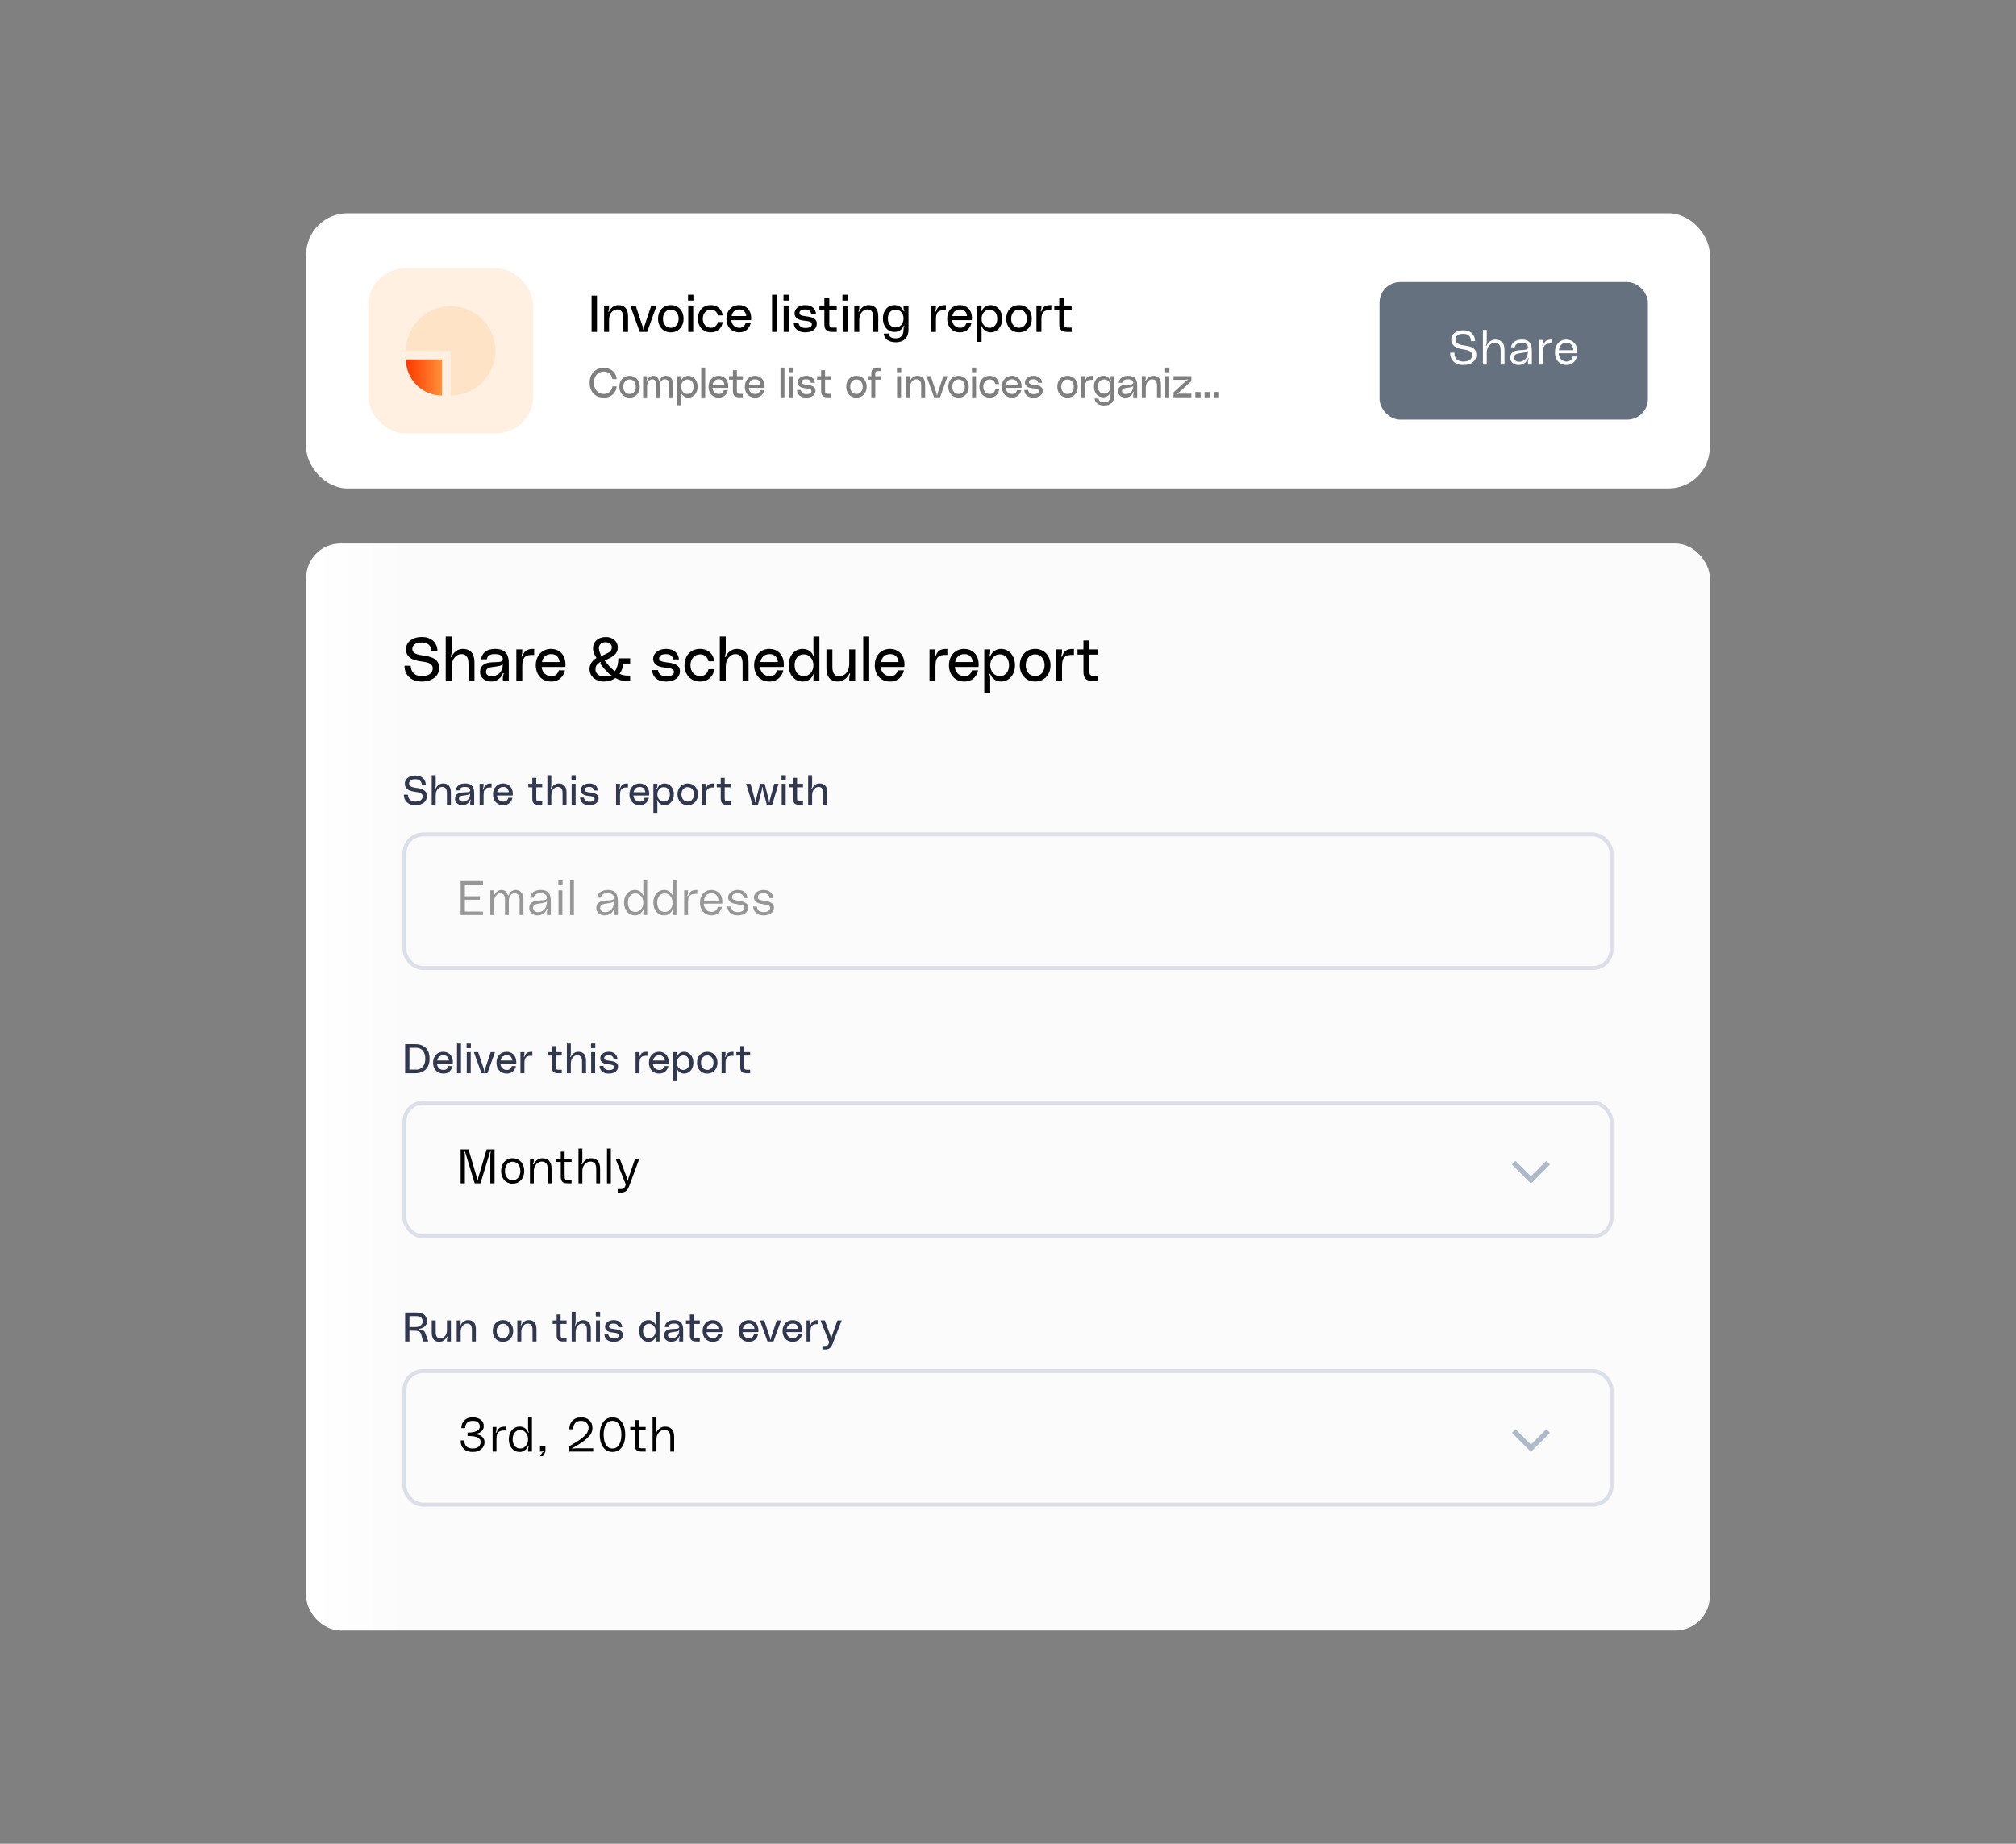 <?xml version="1.0" encoding="utf-8"?>
<svg xmlns="http://www.w3.org/2000/svg" width="586" height="536" viewBox="0 0 586 536" fill="none">
  <rect x="0" y="0" width="586" height="536" fill="#808080" stroke="none"/>
  <rect x="89" y="62" width="408" height="80" rx="12" fill="white"/>
  <rect x="107" y="78" width="48" height="48" rx="10.762" fill="white"/>
  <rect x="107" y="78" width="48" height="48" rx="10.762" fill="#FFE3C6" fill-opacity="0.5"/>
  <path d="M118 102C118 99.429 118.762 96.915 120.191 94.778C121.619 92.64 123.65 90.974 126.025 89.99C128.401 89.006 131.014 88.748 133.536 89.25C136.058 89.751 138.374 90.99 140.192 92.808C142.01 94.626 143.249 96.942 143.75 99.464C144.252 101.986 143.994 104.599 143.01 106.975C142.026 109.35 140.36 111.381 138.222 112.809C136.085 114.238 133.571 115 131 115L131 102H118Z" fill="#FFE3C6"/>
  <path d="M128.5 115C127.121 115 125.756 114.728 124.482 114.201C123.208 113.673 122.05 112.9 121.075 111.925C120.1 110.95 119.327 109.792 118.799 108.518C118.272 107.244 118 105.879 118 104.5L128.5 104.5L128.5 115Z" fill="url(#paint0_linear_2523_5873)"/>
  <path d="M173.52 96.5H171.96V85.94H173.52V96.5ZM179.706 88.7C181.476 88.7 182.556 89.69 182.556 91.94V96.5H181.116V92.24C181.116 90.455 180.351 89.96 179.346 89.96C178.236 89.96 177.036 91.085 177.036 92.915V96.5H175.596V88.82H177.036V89.33C177.036 89.645 177.006 89.96 176.871 90.35C176.826 90.485 176.766 90.635 176.886 90.665C176.976 90.695 177.021 90.59 177.051 90.53C177.351 89.78 178.326 88.7 179.706 88.7ZM183.195 88.82H184.755L186.795 94.91C186.885 95.165 186.915 95.375 186.915 95.63C186.915 95.72 186.93 95.825 187.035 95.825C187.14 95.825 187.155 95.72 187.155 95.63C187.155 95.375 187.185 95.165 187.275 94.91L189.315 88.82H190.875L188.115 96.5H185.955L183.195 88.82ZM194.986 88.7C197.311 88.7 198.706 90.485 198.706 92.66C198.706 94.835 197.311 96.62 194.986 96.62C192.661 96.62 191.266 94.835 191.266 92.66C191.266 90.485 192.661 88.7 194.986 88.7ZM194.986 95.3C196.426 95.3 197.266 94.115 197.266 92.66C197.266 91.205 196.426 90.02 194.986 90.02C193.546 90.02 192.706 91.205 192.706 92.66C192.706 94.115 193.546 95.3 194.986 95.3ZM199.995 87.38V85.7H201.555V87.38H199.995ZM200.055 96.5V88.82H201.495V96.5H200.055ZM202.845 92.66C202.845 90.485 204.21 88.7 206.61 88.7C208.71 88.7 209.91 90.125 210.045 91.7H208.635C208.5 90.83 207.84 90.02 206.625 90.02C205.155 90.02 204.285 91.235 204.285 92.66C204.285 94.085 205.155 95.3 206.625 95.3C207.84 95.3 208.5 94.49 208.635 93.62H210.045C209.91 95.195 208.725 96.62 206.61 96.62C204.255 96.62 202.845 94.835 202.845 92.66ZM218.354 92.555C218.354 92.765 218.339 92.915 218.309 93.08H212.579C212.684 94.31 213.524 95.3 214.919 95.3C215.954 95.3 216.464 94.79 216.734 93.905H218.219C217.904 95.33 216.854 96.62 214.889 96.62C212.474 96.62 211.154 94.835 211.154 92.66C211.154 90.35 212.654 88.7 214.859 88.7C216.569 88.7 218.354 89.825 218.354 92.555ZM212.654 91.88H216.914C216.824 90.755 216.104 89.96 214.934 89.96C213.494 89.96 212.864 90.845 212.654 91.88ZM224.415 85.7H225.855V96.5H224.415V85.7ZM227.742 87.38V85.7H229.302V87.38H227.742ZM227.802 96.5V88.82H229.242V96.5H227.802ZM230.709 93.83H232.119C232.134 94.415 232.614 95.36 234.114 95.36C235.584 95.36 235.989 94.775 235.989 94.28C235.989 93.59 235.344 93.38 233.589 93.2C231.579 92.99 230.949 92.075 230.949 91.07C230.949 89.915 231.999 88.7 234.099 88.7C236.034 88.7 237.084 89.81 237.189 91.25H235.779C235.734 90.755 235.404 89.96 234.054 89.96C232.839 89.96 232.389 90.455 232.389 90.965C232.389 91.46 232.674 91.79 234.339 91.97C236.409 92.195 237.429 92.795 237.429 94.055C237.429 95.615 236.154 96.62 234.054 96.62C231.969 96.62 230.784 95.525 230.709 93.83ZM243.218 90.08H241.058V94.1C241.058 94.97 241.238 95.24 242.078 95.24H243.218V96.5H241.958C240.368 96.5 239.618 95.915 239.618 94.25V90.08H238.178V88.82H239.618V86.66H241.058V88.82H243.218V90.08ZM244.877 87.38V85.7H246.437V87.38H244.877ZM244.937 96.5V88.82H246.377V96.5H244.937ZM252.434 88.7C254.204 88.7 255.284 89.69 255.284 91.94V96.5H253.844V92.24C253.844 90.455 253.079 89.96 252.074 89.96C250.964 89.96 249.764 91.085 249.764 92.915V96.5H248.324V88.82H249.764V89.33C249.764 89.645 249.734 89.96 249.599 90.35C249.554 90.485 249.494 90.635 249.614 90.665C249.704 90.695 249.749 90.59 249.779 90.53C250.079 89.78 251.054 88.7 252.434 88.7ZM256.637 92.6C256.637 90.305 258.032 88.7 260.027 88.7C261.257 88.7 262.127 89.36 262.607 90.335C262.622 90.38 262.682 90.53 262.772 90.5C262.922 90.455 262.817 90.29 262.772 90.155C262.667 89.885 262.637 89.69 262.637 89.33V88.82H264.077V95.81C264.077 98.3 262.562 99.5 260.402 99.5C258.137 99.5 257.012 98.345 256.877 96.98H258.317C258.407 97.595 258.737 98.36 260.387 98.36C261.842 98.36 262.637 97.505 262.637 95.81C262.637 95.48 262.667 95.27 262.772 95.015C262.832 94.88 262.907 94.745 262.772 94.7C262.667 94.67 262.622 94.79 262.607 94.835C262.112 95.87 261.227 96.5 260.027 96.5C258.032 96.5 256.637 94.895 256.637 92.6ZM260.357 95.18C261.722 95.18 262.637 94.055 262.637 92.6C262.637 91.145 261.722 90.02 260.357 90.02C258.872 90.02 258.077 91.145 258.077 92.6C258.077 94.055 258.872 95.18 260.357 95.18ZM271.935 90.605C272.01 90.62 272.055 90.545 272.085 90.47C272.565 89.24 273 88.7 274.935 88.7V90.17C272.7 90.02 272.055 90.815 272.055 92.825V96.5H270.615V88.82H272.055V89.33C272.055 89.645 272.025 89.885 271.89 90.335C271.86 90.455 271.815 90.575 271.935 90.605ZM282.524 92.555C282.524 92.765 282.509 92.915 282.479 93.08H276.749C276.854 94.31 277.694 95.3 279.089 95.3C280.124 95.3 280.634 94.79 280.904 93.905H282.389C282.074 95.33 281.024 96.62 279.059 96.62C276.644 96.62 275.324 94.835 275.324 92.66C275.324 90.35 276.824 88.7 279.029 88.7C280.739 88.7 282.524 89.825 282.524 92.555ZM276.824 91.88H281.084C280.994 90.755 280.274 89.96 279.104 89.96C277.664 89.96 277.034 90.845 276.824 91.88ZM285.319 88.82V89.42C285.319 89.705 285.274 89.93 285.169 90.245C285.124 90.365 285.034 90.515 285.169 90.56C285.289 90.605 285.334 90.455 285.349 90.41C285.799 89.42 286.699 88.7 287.929 88.7C289.924 88.7 291.319 90.38 291.319 92.66C291.319 94.94 289.924 96.62 287.929 96.62C286.729 96.62 285.814 95.915 285.349 94.88C285.334 94.835 285.289 94.715 285.199 94.745C285.049 94.79 285.124 94.925 285.169 95.045C285.274 95.375 285.319 95.585 285.319 95.855V99.38H283.879V88.82H285.319ZM287.629 95.3C289.129 95.3 289.879 94.085 289.879 92.66C289.879 91.235 289.129 90.02 287.629 90.02C286.264 90.02 285.319 91.235 285.319 92.66C285.319 94.085 286.264 95.3 287.629 95.3ZM296.204 88.7C298.529 88.7 299.924 90.485 299.924 92.66C299.924 94.835 298.529 96.62 296.204 96.62C293.879 96.62 292.484 94.835 292.484 92.66C292.484 90.485 293.879 88.7 296.204 88.7ZM296.204 95.3C297.644 95.3 298.484 94.115 298.484 92.66C298.484 91.205 297.644 90.02 296.204 90.02C294.764 90.02 293.924 91.205 293.924 92.66C293.924 94.115 294.764 95.3 296.204 95.3ZM302.593 90.605C302.668 90.62 302.713 90.545 302.743 90.47C303.223 89.24 303.658 88.7 305.593 88.7V90.17C303.358 90.02 302.713 90.815 302.713 92.825V96.5H301.273V88.82H302.713V89.33C302.713 89.645 302.683 89.885 302.548 90.335C302.518 90.455 302.473 90.575 302.593 90.605ZM311.5 90.08H309.34V94.1C309.34 94.97 309.52 95.24 310.36 95.24H311.5V96.5H310.24C308.65 96.5 307.9 95.915 307.9 94.25V90.08H306.46V88.82H307.9V86.66H309.34V88.82H311.5V90.08Z" fill="black"/>
  <path d="M171.384 111.276C171.384 108.888 172.86 106.956 175.464 106.956C178.08 106.956 179.148 108.768 179.256 110.22H178.02C177.9 109.224 177.12 108.012 175.5 108.012C173.676 108.012 172.632 109.464 172.632 111.276C172.632 113.088 173.676 114.54 175.5 114.54C177.12 114.54 177.9 113.328 178.02 112.332H179.256C179.148 113.784 178.08 115.596 175.464 115.596C172.86 115.596 171.384 113.664 171.384 111.276ZM182.997 109.26C184.857 109.26 185.973 110.688 185.973 112.428C185.973 114.168 184.857 115.596 182.997 115.596C181.137 115.596 180.021 114.168 180.021 112.428C180.021 110.688 181.137 109.26 182.997 109.26ZM182.997 114.54C184.149 114.54 184.821 113.592 184.821 112.428C184.821 111.264 184.149 110.316 182.997 110.316C181.845 110.316 181.173 111.264 181.173 112.428C181.173 113.592 181.845 114.54 182.997 114.54ZM193.484 109.26C194.636 109.26 195.572 109.86 195.572 111.756V115.5H194.42V111.612C194.42 110.652 193.952 110.268 193.208 110.268C192.536 110.268 191.828 110.892 191.828 112.02V115.5H190.676V111.756C190.676 110.796 190.352 110.268 189.572 110.268C188.828 110.268 188.084 111.06 188.084 112.284V115.5H186.932V109.356H188.084V109.764C188.084 109.992 188.06 110.196 187.952 110.544C187.928 110.64 187.892 110.724 187.976 110.748C188.06 110.772 188.096 110.7 188.108 110.652C188.408 109.812 189.116 109.26 189.956 109.26C190.736 109.26 191.348 109.812 191.528 110.568C191.54 110.628 191.576 110.664 191.648 110.664C191.732 110.664 191.756 110.628 191.78 110.568C192.104 109.728 192.728 109.26 193.484 109.26ZM197.975 109.356V109.836C197.975 110.064 197.939 110.244 197.855 110.496C197.819 110.592 197.747 110.712 197.855 110.748C197.951 110.784 197.987 110.664 197.999 110.628C198.359 109.836 199.079 109.26 200.063 109.26C201.659 109.26 202.775 110.604 202.775 112.428C202.775 114.252 201.659 115.596 200.063 115.596C199.103 115.596 198.371 115.032 197.999 114.204C197.987 114.168 197.951 114.072 197.879 114.096C197.759 114.132 197.819 114.24 197.855 114.336C197.939 114.6 197.975 114.768 197.975 114.984V117.804H196.823V109.356H197.975ZM199.823 114.54C201.023 114.54 201.623 113.568 201.623 112.428C201.623 111.288 201.023 110.316 199.823 110.316C198.731 110.316 197.975 111.288 197.975 112.428C197.975 113.568 198.731 114.54 199.823 114.54ZM203.831 106.86H204.983V115.5H203.831V106.86ZM211.703 112.344C211.703 112.512 211.691 112.632 211.667 112.764H207.083C207.167 113.748 207.839 114.54 208.955 114.54C209.783 114.54 210.191 114.132 210.407 113.424H211.595C211.343 114.564 210.503 115.596 208.931 115.596C206.999 115.596 205.943 114.168 205.943 112.428C205.943 110.58 207.143 109.26 208.907 109.26C210.275 109.26 211.703 110.16 211.703 112.344ZM207.143 111.804H210.551C210.479 110.904 209.903 110.268 208.967 110.268C207.815 110.268 207.311 110.976 207.143 111.804ZM215.923 110.364H214.195V113.58C214.195 114.276 214.339 114.492 215.011 114.492H215.923V115.5H214.915C213.643 115.5 213.043 115.032 213.043 113.7V110.364H211.891V109.356H213.043V107.628H214.195V109.356H215.923V110.364ZM222.261 112.344C222.261 112.512 222.249 112.632 222.225 112.764H217.641C217.725 113.748 218.397 114.54 219.513 114.54C220.341 114.54 220.749 114.132 220.965 113.424H222.153C221.901 114.564 221.061 115.596 219.489 115.596C217.557 115.596 216.501 114.168 216.501 112.428C216.501 110.58 217.701 109.26 219.465 109.26C220.833 109.26 222.261 110.16 222.261 112.344ZM217.701 111.804H221.109C221.037 110.904 220.461 110.268 219.525 110.268C218.373 110.268 217.869 110.976 217.701 111.804ZM226.87 106.86H228.022V115.5H226.87V106.86ZM229.411 108.204V106.86H230.659V108.204H229.411ZM229.459 115.5V109.356H230.611V115.5H229.459ZM231.665 113.364H232.793C232.805 113.832 233.189 114.588 234.389 114.588C235.565 114.588 235.889 114.12 235.889 113.724C235.889 113.172 235.373 113.004 233.969 112.86C232.361 112.692 231.857 111.96 231.857 111.156C231.857 110.232 232.697 109.26 234.377 109.26C235.925 109.26 236.765 110.148 236.849 111.3H235.721C235.685 110.904 235.421 110.268 234.341 110.268C233.369 110.268 233.009 110.664 233.009 111.072C233.009 111.468 233.237 111.732 234.569 111.876C236.225 112.056 237.041 112.536 237.041 113.544C237.041 114.792 236.021 115.596 234.341 115.596C232.673 115.596 231.725 114.72 231.665 113.364ZM241.552 110.364H239.824V113.58C239.824 114.276 239.968 114.492 240.64 114.492H241.552V115.5H240.544C239.272 115.5 238.672 115.032 238.672 113.7V110.364H237.52V109.356H238.672V107.628H239.824V109.356H241.552V110.364ZM248.95 109.26C250.81 109.26 251.926 110.688 251.926 112.428C251.926 114.168 250.81 115.596 248.95 115.596C247.09 115.596 245.974 114.168 245.974 112.428C245.974 110.688 247.09 109.26 248.95 109.26ZM248.95 114.54C250.102 114.54 250.774 113.592 250.774 112.428C250.774 111.264 250.102 110.316 248.95 110.316C247.798 110.316 247.126 111.264 247.126 112.428C247.126 113.592 247.798 114.54 248.95 114.54ZM255.237 107.868C254.565 107.868 254.421 108.084 254.421 108.78V109.356H256.149V110.364H254.421V115.5H253.269V110.364H252.309V109.356H253.269V108.66C253.269 107.328 253.869 106.86 255.141 106.86H256.149V107.868H255.237ZM260.712 108.204V106.86H261.96V108.204H260.712ZM260.76 115.5V109.356H261.912V115.5H260.76ZM266.638 109.26C268.054 109.26 268.918 110.052 268.918 111.852V115.5H267.766V112.092C267.766 110.664 267.154 110.268 266.35 110.268C265.462 110.268 264.502 111.168 264.502 112.632V115.5H263.35V109.356H264.502V109.764C264.502 110.016 264.478 110.268 264.37 110.58C264.334 110.688 264.286 110.808 264.382 110.832C264.454 110.856 264.49 110.772 264.514 110.724C264.754 110.124 265.534 109.26 266.638 109.26ZM269.309 109.356H270.557L272.189 114.228C272.261 114.432 272.285 114.6 272.285 114.804C272.285 114.876 272.297 114.96 272.381 114.96C272.465 114.96 272.477 114.876 272.477 114.804C272.477 114.6 272.501 114.432 272.573 114.228L274.205 109.356H275.453L273.245 115.5H271.517L269.309 109.356ZM278.622 109.26C280.482 109.26 281.598 110.688 281.598 112.428C281.598 114.168 280.482 115.596 278.622 115.596C276.762 115.596 275.646 114.168 275.646 112.428C275.646 110.688 276.762 109.26 278.622 109.26ZM278.622 114.54C279.774 114.54 280.446 113.592 280.446 112.428C280.446 111.264 279.774 110.316 278.622 110.316C277.47 110.316 276.798 111.264 276.798 112.428C276.798 113.592 277.47 114.54 278.622 114.54ZM282.509 108.204V106.86H283.757V108.204H282.509ZM282.557 115.5V109.356H283.709V115.5H282.557ZM284.669 112.428C284.669 110.688 285.761 109.26 287.681 109.26C289.361 109.26 290.321 110.4 290.429 111.66H289.301C289.193 110.964 288.665 110.316 287.693 110.316C286.517 110.316 285.821 111.288 285.821 112.428C285.821 113.568 286.517 114.54 287.693 114.54C288.665 114.54 289.193 113.892 289.301 113.196H290.429C290.321 114.456 289.373 115.596 287.681 115.596C285.797 115.596 284.669 114.168 284.669 112.428ZM296.957 112.344C296.957 112.512 296.945 112.632 296.921 112.764H292.337C292.421 113.748 293.093 114.54 294.209 114.54C295.037 114.54 295.445 114.132 295.661 113.424H296.849C296.597 114.564 295.757 115.596 294.185 115.596C292.253 115.596 291.197 114.168 291.197 112.428C291.197 110.58 292.396 109.26 294.161 109.26C295.529 109.26 296.957 110.16 296.957 112.344ZM292.396 111.804H295.805C295.733 110.904 295.157 110.268 294.221 110.268C293.069 110.268 292.565 110.976 292.396 111.804ZM297.724 113.364H298.852C298.864 113.832 299.248 114.588 300.448 114.588C301.624 114.588 301.948 114.12 301.948 113.724C301.948 113.172 301.432 113.004 300.028 112.86C298.42 112.692 297.916 111.96 297.916 111.156C297.916 110.232 298.756 109.26 300.436 109.26C301.984 109.26 302.824 110.148 302.908 111.3H301.78C301.744 110.904 301.48 110.268 300.4 110.268C299.428 110.268 299.068 110.664 299.068 111.072C299.068 111.468 299.296 111.732 300.628 111.876C302.284 112.056 303.1 112.536 303.1 113.544C303.1 114.792 302.08 115.596 300.4 115.596C298.732 115.596 297.784 114.72 297.724 113.364ZM310.298 109.26C312.158 109.26 313.273 110.688 313.273 112.428C313.273 114.168 312.158 115.596 310.298 115.596C308.438 115.596 307.322 114.168 307.322 112.428C307.322 110.688 308.438 109.26 310.298 109.26ZM310.298 114.54C311.45 114.54 312.122 113.592 312.122 112.428C312.122 111.264 311.45 110.316 310.298 110.316C309.146 110.316 308.474 111.264 308.474 112.428C308.474 113.592 309.146 114.54 310.298 114.54ZM315.289 110.784C315.349 110.796 315.385 110.736 315.409 110.676C315.793 109.692 316.141 109.26 317.689 109.26V110.436C315.901 110.316 315.385 110.952 315.385 112.56V115.5H314.233V109.356H315.385V109.764C315.385 110.016 315.361 110.208 315.253 110.568C315.229 110.664 315.193 110.76 315.289 110.784ZM317.974 112.38C317.974 110.544 319.09 109.26 320.686 109.26C321.67 109.26 322.366 109.788 322.75 110.568C322.762 110.604 322.81 110.724 322.882 110.7C323.002 110.664 322.918 110.532 322.882 110.424C322.798 110.208 322.774 110.052 322.774 109.764V109.356H323.926V114.948C323.926 116.94 322.714 117.9 320.986 117.9C319.174 117.9 318.274 116.976 318.166 115.884H319.318C319.39 116.376 319.654 116.988 320.974 116.988C322.138 116.988 322.774 116.304 322.774 114.948C322.774 114.684 322.798 114.516 322.882 114.312C322.93 114.204 322.99 114.096 322.882 114.06C322.798 114.036 322.762 114.132 322.75 114.168C322.354 114.996 321.646 115.5 320.686 115.5C319.09 115.5 317.974 114.216 317.974 112.38ZM320.95 114.444C322.042 114.444 322.774 113.544 322.774 112.38C322.774 111.216 322.042 110.316 320.95 110.316C319.762 110.316 319.126 111.216 319.126 112.38C319.126 113.544 319.762 114.444 320.95 114.444ZM324.982 113.784C324.982 112.38 326.014 111.948 327.19 111.864C328.294 111.78 329.41 111.912 329.398 111.276C329.386 110.772 329.098 110.268 327.838 110.268C326.758 110.268 326.386 110.676 326.302 111.276H325.174C325.39 109.872 326.47 109.26 327.886 109.26C329.266 109.26 330.55 109.74 330.55 111.996V115.5H329.398V114.912C329.398 114.684 329.422 114.504 329.53 114.192C329.554 114.084 329.602 113.988 329.518 113.952C329.422 113.916 329.398 114.012 329.374 114.072C329.026 114.984 328.21 115.596 327.094 115.596C325.93 115.596 324.982 114.828 324.982 113.784ZM329.398 112.188C329.026 112.644 328.198 112.656 327.262 112.788C326.518 112.896 326.134 113.16 326.134 113.724C326.134 114.216 326.542 114.672 327.538 114.54C328.474 114.42 329.386 113.736 329.398 112.188ZM335.181 109.26C336.597 109.26 337.461 110.052 337.461 111.852V115.5H336.309V112.092C336.309 110.664 335.697 110.268 334.893 110.268C334.005 110.268 333.045 111.168 333.045 112.632V115.5H331.893V109.356H333.045V109.764C333.045 110.016 333.021 110.268 332.913 110.58C332.877 110.688 332.829 110.808 332.925 110.832C332.997 110.856 333.033 110.772 333.057 110.724C333.297 110.124 334.077 109.26 335.181 109.26ZM338.665 108.204V106.86H339.913V108.204H338.665ZM338.713 115.5V109.356H339.865V115.5H338.713ZM341.111 115.5V114.06L344.699 110.784C344.831 110.676 345.011 110.544 345.215 110.46C345.275 110.436 345.347 110.376 345.311 110.316C345.275 110.256 345.215 110.28 345.131 110.304C344.927 110.364 344.711 110.412 344.567 110.412H341.111V109.356H346.295V110.796L342.707 114.072C342.575 114.18 342.395 114.3 342.191 114.396C342.131 114.42 342.059 114.48 342.095 114.54C342.131 114.6 342.191 114.576 342.275 114.552C342.479 114.48 342.695 114.444 342.839 114.444H346.295V115.5H341.111ZM347.451 113.964H348.987V115.5H347.451V113.964ZM350.135 113.964H351.671V115.5H350.135V113.964ZM352.818 113.964H354.354V115.5H352.818V113.964Z" fill="black" fill-opacity="0.5"/>
  <rect x="401" y="82" width="78" height="40" rx="6" fill="#66717F"/>
  <path d="M425.454 100.415C425.787 100.461 426.072 100.506 426.309 100.552C426.55 100.593 426.808 100.65 427.081 100.723C427.355 100.796 427.585 100.878 427.772 100.969C427.963 101.055 428.15 101.167 428.332 101.304C428.514 101.44 428.66 101.595 428.77 101.769C428.884 101.937 428.972 102.14 429.036 102.377C429.105 102.614 429.139 102.878 429.139 103.17C429.139 104.004 428.802 104.703 428.127 105.269C427.453 105.829 426.521 106.109 425.331 106.109C424.798 106.109 424.315 106.043 423.882 105.911C423.454 105.779 423.094 105.601 422.802 105.378C422.515 105.15 422.273 104.881 422.077 104.571C421.881 104.261 421.74 103.938 421.653 103.601C421.567 103.259 421.524 102.901 421.524 102.527H422.754C422.759 102.787 422.781 103.029 422.822 103.252C422.868 103.475 422.948 103.705 423.062 103.942C423.18 104.175 423.331 104.375 423.513 104.544C423.7 104.708 423.948 104.842 424.258 104.947C424.568 105.052 424.926 105.104 425.331 105.104C425.819 105.104 426.238 105.05 426.589 104.94C426.94 104.826 427.206 104.676 427.389 104.489C427.571 104.298 427.701 104.102 427.778 103.901C427.86 103.701 427.901 103.487 427.901 103.259C427.901 102.953 427.829 102.698 427.683 102.493C427.541 102.284 427.277 102.099 426.89 101.939C426.507 101.78 425.983 101.655 425.317 101.563C423.002 101.254 421.845 100.306 421.845 98.72C421.845 97.931 422.159 97.287 422.788 96.785C423.417 96.284 424.269 96.033 425.345 96.033C425.823 96.033 426.256 96.092 426.644 96.211C427.031 96.325 427.352 96.48 427.608 96.676C427.867 96.872 428.084 97.106 428.257 97.38C428.43 97.653 428.555 97.938 428.633 98.234C428.715 98.526 428.761 98.838 428.77 99.171H427.567C427.567 98.952 427.544 98.745 427.498 98.549C427.453 98.353 427.375 98.162 427.266 97.975C427.156 97.788 427.017 97.626 426.849 97.489C426.685 97.353 426.47 97.243 426.206 97.161C425.946 97.079 425.65 97.038 425.317 97.038C424.98 97.038 424.677 97.072 424.408 97.141C424.144 97.204 423.93 97.291 423.766 97.4C423.602 97.505 423.465 97.63 423.356 97.776C423.251 97.918 423.178 98.059 423.137 98.2C423.096 98.341 423.075 98.487 423.075 98.638C423.075 98.779 423.089 98.911 423.116 99.034C423.144 99.153 423.207 99.287 423.308 99.438C423.408 99.588 423.54 99.722 423.704 99.841C423.868 99.955 424.098 100.066 424.395 100.176C424.695 100.281 425.049 100.36 425.454 100.415ZM434.655 98.72C435.507 98.72 436.163 98.968 436.624 99.465C437.088 99.962 437.321 100.72 437.321 101.741V106H436.2V101.803C436.2 101.023 436.045 100.474 435.735 100.155C435.425 99.832 434.997 99.67 434.45 99.67C433.866 99.67 433.34 99.927 432.871 100.442C432.401 100.957 432.167 101.62 432.167 102.432V106H431.045V95.917H432.167V99.431C432.167 99.622 432.151 99.779 432.119 99.902C432.087 100.025 432.018 100.219 431.914 100.483H432.139C432.367 99.946 432.713 99.517 433.178 99.198C433.643 98.879 434.135 98.72 434.655 98.72ZM438.995 103.997C438.995 102.689 439.834 101.962 441.511 101.816C441.657 101.803 441.841 101.791 442.064 101.782C442.288 101.769 442.47 101.757 442.611 101.748C442.757 101.739 442.919 101.725 443.097 101.707C443.279 101.689 443.425 101.664 443.534 101.632C443.644 101.6 443.748 101.559 443.849 101.509C443.953 101.454 444.029 101.386 444.074 101.304C444.12 101.222 444.143 101.126 444.143 101.017C444.12 100.119 443.477 99.67 442.215 99.67C441.632 99.67 441.18 99.795 440.861 100.046C440.547 100.297 440.362 100.602 440.308 100.962H439.214C439.273 100.579 439.396 100.242 439.583 99.95C439.774 99.659 440.009 99.424 440.287 99.246C440.57 99.068 440.882 98.936 441.224 98.85C441.565 98.763 441.932 98.72 442.324 98.72C442.671 98.72 442.98 98.747 443.254 98.802C443.527 98.852 443.794 98.948 444.054 99.089C444.313 99.23 444.528 99.417 444.696 99.649C444.869 99.882 445.006 100.189 445.106 100.572C445.211 100.955 445.264 101.402 445.264 101.912V106H444.143V105.2C444.143 105.027 444.159 104.874 444.19 104.742C444.222 104.605 444.286 104.41 444.382 104.154H444.156C443.947 104.792 443.596 105.278 443.104 105.61C442.611 105.943 442.026 106.109 441.347 106.109C440.7 106.109 440.146 105.909 439.686 105.508C439.225 105.107 438.995 104.603 438.995 103.997ZM444.143 101.994C444.065 102.09 443.963 102.172 443.835 102.24C443.707 102.309 443.543 102.368 443.343 102.418C443.147 102.464 442.974 102.5 442.823 102.527C442.673 102.555 442.456 102.589 442.174 102.63C441.891 102.671 441.679 102.703 441.538 102.726C441.073 102.799 440.718 102.928 440.472 103.115C440.23 103.302 440.109 103.573 440.109 103.929C440.109 104.302 440.255 104.615 440.547 104.865C440.839 105.111 441.258 105.209 441.805 105.159C442.507 105.095 443.069 104.792 443.493 104.25C443.922 103.708 444.138 102.956 444.143 101.994ZM448.264 100.483H448.49C448.686 99.987 448.882 99.62 449.078 99.383C449.278 99.141 449.536 98.97 449.85 98.87C450.169 98.77 450.616 98.72 451.19 98.72V99.868C450.497 99.823 449.955 99.882 449.563 100.046C449.171 100.205 448.895 100.467 448.736 100.832C448.581 101.192 448.503 101.696 448.503 102.343V106H447.382V98.829H448.503V99.39C448.503 99.54 448.494 99.672 448.476 99.786C448.458 99.9 448.437 99.991 448.414 100.06C448.392 100.128 448.342 100.269 448.264 100.483ZM458.476 102.206C458.476 102.37 458.467 102.534 458.449 102.698H453.069C453.097 103.364 453.32 103.931 453.739 104.4C454.158 104.87 454.71 105.104 455.393 105.104C456.278 105.104 456.87 104.619 457.171 103.648H458.347C458.283 103.958 458.171 104.255 458.012 104.537C457.857 104.82 457.658 105.082 457.417 105.323C457.18 105.56 456.881 105.752 456.521 105.897C456.166 106.039 455.776 106.109 455.352 106.109C454.651 106.109 454.04 105.938 453.52 105.597C453.001 105.25 452.613 104.801 452.358 104.25C452.108 103.699 451.982 103.088 451.982 102.418C451.982 101.32 452.29 100.429 452.905 99.745C453.525 99.061 454.332 98.72 455.325 98.72C455.726 98.72 456.107 98.788 456.467 98.925C456.831 99.061 457.166 99.264 457.472 99.533C457.777 99.802 458.021 100.167 458.203 100.627C458.385 101.087 458.476 101.614 458.476 102.206ZM455.407 99.67C454.076 99.67 453.315 100.381 453.124 101.803H457.355C457.305 101.142 457.107 100.622 456.761 100.244C456.419 99.861 455.968 99.67 455.407 99.67Z" fill="white"/>
  <rect x="89" y="158" width="408" height="316" rx="10" fill="url(#paint1_linear_2523_5873)"/>
  <path d="M122.778 190.53C125.568 190.908 127.656 191.556 127.656 194.22C127.656 196.272 125.946 198.144 122.616 198.144C119.106 198.144 117.576 195.876 117.576 193.536H119.376C119.412 194.796 120.078 196.56 122.616 196.56C125.1 196.56 125.784 195.282 125.784 194.328C125.784 193.212 125.082 192.6 122.598 192.294C119.646 191.934 118.008 190.908 118.008 188.748C118.008 186.768 119.7 185.184 122.634 185.184C125.748 185.184 127.116 187.164 127.17 189.216H125.424C125.424 188.1 124.668 186.768 122.598 186.768C120.474 186.768 119.862 187.812 119.862 188.64C119.862 189.414 120.204 190.188 122.778 190.53ZM134.496 188.64C136.62 188.64 137.916 189.828 137.916 192.528V198H136.188V192.888C136.188 190.746 135.27 190.152 134.064 190.152C132.732 190.152 131.292 191.502 131.292 193.698V198H129.564V185.04H131.292V189.396C131.292 189.774 131.256 190.152 131.094 190.62C131.04 190.782 130.968 190.962 131.112 190.998C131.22 191.034 131.274 190.908 131.31 190.836C131.67 189.936 132.84 188.64 134.496 188.64ZM139.54 195.426C139.54 193.32 141.088 192.672 142.852 192.546C144.508 192.42 146.182 192.618 146.164 191.664C146.146 190.908 145.714 190.152 143.824 190.152C142.204 190.152 141.646 190.764 141.52 191.664H139.828C140.152 189.558 141.772 188.64 143.896 188.64C145.966 188.64 147.892 189.36 147.892 192.744V198H146.164V197.118C146.164 196.776 146.2 196.506 146.362 196.038C146.398 195.876 146.47 195.732 146.344 195.678C146.2 195.624 146.164 195.768 146.128 195.858C145.606 197.226 144.382 198.144 142.708 198.144C140.962 198.144 139.54 196.992 139.54 195.426ZM146.164 193.032C145.606 193.716 144.364 193.734 142.96 193.932C141.844 194.094 141.268 194.49 141.268 195.336C141.268 196.074 141.88 196.758 143.374 196.56C144.778 196.38 146.146 195.354 146.164 193.032ZM151.671 190.926C151.761 190.944 151.815 190.854 151.851 190.764C152.427 189.288 152.949 188.64 155.271 188.64V190.404C152.589 190.224 151.815 191.178 151.815 193.59V198H150.087V188.784H151.815V189.396C151.815 189.774 151.779 190.062 151.617 190.602C151.581 190.746 151.527 190.89 151.671 190.926ZM164.377 193.266C164.377 193.518 164.359 193.698 164.323 193.896H157.447C157.573 195.372 158.581 196.56 160.255 196.56C161.497 196.56 162.109 195.948 162.433 194.886H164.215C163.837 196.596 162.577 198.144 160.219 198.144C157.321 198.144 155.737 196.002 155.737 193.392C155.737 190.62 157.537 188.64 160.183 188.64C162.235 188.64 164.377 189.99 164.377 193.266ZM157.537 192.456H162.649C162.541 191.106 161.677 190.152 160.273 190.152C158.545 190.152 157.789 191.214 157.537 192.456ZM179.57 188.388C179.48 189.99 178.418 190.908 175.754 191.988C176.438 192.924 177.446 194.184 178.724 195.12C179.462 194.202 179.75 192.618 179.75 191.376H183.17V192.888H181.226C181.046 194.184 180.722 194.958 180.092 195.912C180.794 196.218 181.568 196.416 182.396 196.416H183.17V198H182.216C180.974 198 179.858 197.658 178.868 197.118C177.914 197.802 176.762 198.144 175.484 198.144C173.486 198.144 171.362 196.902 171.362 194.472C171.362 193.086 172.244 191.952 173.378 191.286C172.91 190.548 172.37 189.576 172.37 188.46C172.37 186.588 173.792 185.202 176.114 185.184C177.986 185.166 179.678 186.426 179.57 188.388ZM174.098 188.352C174.08 188.82 174.17 189.234 174.332 189.63C174.566 190.188 174.71 190.44 174.566 190.584C174.476 190.674 174.458 190.764 174.512 190.818C174.584 190.89 174.656 190.89 174.908 190.71C175.088 190.584 175.34 190.458 175.826 190.242C177.338 189.594 177.77 189.144 177.842 188.28C177.914 187.218 176.834 186.696 176.042 186.696C175.106 186.696 174.116 187.164 174.098 188.352ZM173.09 194.634C173.09 195.66 173.864 196.632 175.592 196.632C176.06 196.632 176.492 196.578 176.924 196.452C177.122 196.38 177.284 196.398 177.446 196.488C177.59 196.56 177.716 196.614 177.77 196.506C177.842 196.38 177.698 196.326 177.518 196.2C177.212 196.002 177.104 195.93 176.816 195.642C176.006 194.886 175.304 194.058 174.782 193.356C174.548 193.05 174.494 192.834 174.566 192.726C174.638 192.618 174.692 192.546 174.62 192.474C174.53 192.384 174.44 192.42 174.278 192.582C174.08 192.78 174.026 192.798 173.612 193.158C173.234 193.482 173.09 193.95 173.09 194.634ZM189.575 194.796H191.267C191.285 195.498 191.861 196.632 193.661 196.632C195.425 196.632 195.911 195.93 195.911 195.336C195.911 194.508 195.137 194.256 193.031 194.04C190.619 193.788 189.863 192.69 189.863 191.484C189.863 190.098 191.123 188.64 193.643 188.64C195.965 188.64 197.225 189.972 197.351 191.7H195.659C195.605 191.106 195.209 190.152 193.589 190.152C192.131 190.152 191.591 190.746 191.591 191.358C191.591 191.952 191.933 192.348 193.931 192.564C196.415 192.834 197.639 193.554 197.639 195.066C197.639 196.938 196.109 198.144 193.589 198.144C191.087 198.144 189.665 196.83 189.575 194.796ZM198.966 193.392C198.966 190.782 200.604 188.64 203.484 188.64C206.004 188.64 207.444 190.35 207.606 192.24H205.914C205.752 191.196 204.96 190.224 203.502 190.224C201.738 190.224 200.694 191.682 200.694 193.392C200.694 195.102 201.738 196.56 203.502 196.56C204.96 196.56 205.752 195.588 205.914 194.544H207.606C207.444 196.434 206.022 198.144 203.484 198.144C200.658 198.144 198.966 196.002 198.966 193.392ZM214.163 188.64C216.287 188.64 217.583 189.828 217.583 192.528V198H215.855V192.888C215.855 190.746 214.937 190.152 213.731 190.152C212.399 190.152 210.959 191.502 210.959 193.698V198H209.231V185.04H210.959V189.396C210.959 189.774 210.923 190.152 210.761 190.62C210.707 190.782 210.635 190.962 210.779 190.998C210.887 191.034 210.941 190.908 210.977 190.836C211.337 189.936 212.507 188.64 214.163 188.64ZM227.846 193.266C227.846 193.518 227.828 193.698 227.792 193.896H220.916C221.042 195.372 222.05 196.56 223.724 196.56C224.966 196.56 225.578 195.948 225.902 194.886H227.684C227.306 196.596 226.046 198.144 223.688 198.144C220.79 198.144 219.206 196.002 219.206 193.392C219.206 190.62 221.006 188.64 223.652 188.64C225.704 188.64 227.846 189.99 227.846 193.266ZM221.006 192.456H226.118C226.01 191.106 225.146 190.152 223.742 190.152C222.014 190.152 221.258 191.214 221.006 192.456ZM236.448 185.04H238.176V198H236.448V197.226C236.448 196.902 236.484 196.65 236.628 196.254C236.682 196.11 236.772 195.948 236.592 195.894C236.484 195.858 236.43 196.002 236.412 196.056C235.98 197.352 234.756 198.144 233.316 198.144C230.922 198.144 229.248 196.128 229.248 193.392C229.248 190.656 230.922 188.64 233.316 188.64C234.792 188.64 235.998 189.45 236.412 190.692C236.43 190.746 236.484 190.926 236.628 190.872C236.79 190.818 236.682 190.638 236.628 190.494C236.484 190.116 236.448 189.846 236.448 189.504V185.04ZM233.676 196.56C235.314 196.56 236.448 195.102 236.448 193.392C236.448 191.682 235.314 190.224 233.676 190.224C231.876 190.224 230.976 191.682 230.976 193.392C230.976 195.102 231.876 196.56 233.676 196.56ZM243.647 198.144C241.523 198.144 240.227 196.956 240.227 194.256V188.784H241.955V193.896C241.955 196.038 242.873 196.632 244.079 196.632C245.411 196.632 246.851 195.282 246.851 193.086V188.784H248.579V198H246.851V197.388C246.851 197.01 246.887 196.632 247.049 196.164C247.103 196.002 247.175 195.84 247.031 195.786C246.923 195.75 246.869 195.876 246.833 195.948C246.401 196.812 245.303 198.144 243.647 198.144ZM250.926 185.04H252.654V198H250.926V185.04ZM262.914 193.266C262.914 193.518 262.896 193.698 262.86 193.896H255.984C256.11 195.372 257.118 196.56 258.792 196.56C260.034 196.56 260.646 195.948 260.97 194.886H262.752C262.374 196.596 261.114 198.144 258.756 198.144C255.858 198.144 254.274 196.002 254.274 193.392C254.274 190.62 256.074 188.64 258.72 188.64C260.772 188.64 262.914 189.99 262.914 193.266ZM256.074 192.456H261.186C261.078 191.106 260.214 190.152 258.81 190.152C257.082 190.152 256.326 191.214 256.074 192.456ZM271.771 190.926C271.861 190.944 271.915 190.854 271.951 190.764C272.527 189.288 273.049 188.64 275.371 188.64V190.404C272.689 190.224 271.915 191.178 271.915 193.59V198H270.187V188.784H271.915V189.396C271.915 189.774 271.879 190.062 271.717 190.602C271.681 190.746 271.627 190.89 271.771 190.926ZM284.477 193.266C284.477 193.518 284.459 193.698 284.423 193.896H277.547C277.673 195.372 278.681 196.56 280.355 196.56C281.597 196.56 282.209 195.948 282.533 194.886H284.315C283.937 196.596 282.677 198.144 280.319 198.144C277.421 198.144 275.837 196.002 275.837 193.392C275.837 190.62 277.637 188.64 280.283 188.64C282.335 188.64 284.477 189.99 284.477 193.266ZM277.637 192.456H282.749C282.641 191.106 281.777 190.152 280.373 190.152C278.645 190.152 277.889 191.214 277.637 192.456ZM287.831 188.784V189.504C287.831 189.846 287.777 190.116 287.651 190.494C287.597 190.638 287.489 190.818 287.651 190.872C287.795 190.926 287.849 190.746 287.867 190.692C288.407 189.504 289.487 188.64 290.963 188.64C293.357 188.64 295.031 190.656 295.031 193.392C295.031 196.128 293.357 198.144 290.963 198.144C289.523 198.144 288.425 197.298 287.867 196.056C287.849 196.002 287.795 195.858 287.687 195.894C287.507 195.948 287.597 196.11 287.651 196.254C287.777 196.65 287.831 196.902 287.831 197.226V201.456H286.103V188.784H287.831ZM290.603 196.56C292.403 196.56 293.303 195.102 293.303 193.392C293.303 191.682 292.403 190.224 290.603 190.224C288.965 190.224 287.831 191.682 287.831 193.392C287.831 195.102 288.965 196.56 290.603 196.56ZM300.894 188.64C303.684 188.64 305.358 190.782 305.358 193.392C305.358 196.002 303.684 198.144 300.894 198.144C298.104 198.144 296.43 196.002 296.43 193.392C296.43 190.782 298.104 188.64 300.894 188.64ZM300.894 196.56C302.622 196.56 303.63 195.138 303.63 193.392C303.63 191.646 302.622 190.224 300.894 190.224C299.166 190.224 298.158 191.646 298.158 193.392C298.158 195.138 299.166 196.56 300.894 196.56ZM308.561 190.926C308.651 190.944 308.705 190.854 308.741 190.764C309.317 189.288 309.839 188.64 312.161 188.64V190.404C309.479 190.224 308.705 191.178 308.705 193.59V198H306.977V188.784H308.705V189.396C308.705 189.774 308.669 190.062 308.507 190.602C308.471 190.746 308.417 190.89 308.561 190.926ZM319.249 190.296H316.657V195.12C316.657 196.164 316.873 196.488 317.881 196.488H319.249V198H317.737C315.829 198 314.929 197.298 314.929 195.3V190.296H313.201V188.784H314.929V186.192H316.657V188.784H319.249V190.296Z" fill="black"/>
  <path d="M120.852 229.02C122.712 229.272 124.104 229.704 124.104 231.48C124.104 232.848 122.964 234.096 120.744 234.096C118.404 234.096 117.384 232.584 117.384 231.024H118.584C118.608 231.864 119.052 233.04 120.744 233.04C122.4 233.04 122.856 232.188 122.856 231.552C122.856 230.808 122.388 230.4 120.732 230.196C118.764 229.956 117.672 229.272 117.672 227.832C117.672 226.512 118.8 225.456 120.756 225.456C122.832 225.456 123.744 226.776 123.78 228.144H122.616C122.616 227.4 122.112 226.512 120.732 226.512C119.316 226.512 118.908 227.208 118.908 227.76C118.908 228.276 119.136 228.792 120.852 229.02ZM128.784 227.76C130.2 227.76 131.064 228.552 131.064 230.352V234H129.912V230.592C129.912 229.164 129.3 228.768 128.496 228.768C127.608 228.768 126.648 229.668 126.648 231.132V234H125.496V225.36H126.648V228.264C126.648 228.516 126.624 228.768 126.516 229.08C126.48 229.188 126.432 229.308 126.528 229.332C126.6 229.356 126.636 229.272 126.66 229.224C126.9 228.624 127.68 227.76 128.784 227.76ZM132.266 232.284C132.266 230.88 133.298 230.448 134.474 230.364C135.578 230.28 136.694 230.412 136.682 229.776C136.67 229.272 136.382 228.768 135.122 228.768C134.042 228.768 133.67 229.176 133.586 229.776H132.458C132.674 228.372 133.754 227.76 135.17 227.76C136.55 227.76 137.834 228.24 137.834 230.496V234H136.682V233.412C136.682 233.184 136.706 233.004 136.814 232.692C136.838 232.584 136.886 232.488 136.802 232.452C136.706 232.416 136.682 232.512 136.658 232.572C136.31 233.484 135.494 234.096 134.378 234.096C133.214 234.096 132.266 233.328 132.266 232.284ZM136.682 230.688C136.31 231.144 135.482 231.156 134.546 231.288C133.802 231.396 133.418 231.66 133.418 232.224C133.418 232.716 133.826 233.172 134.822 233.04C135.758 232.92 136.67 232.236 136.682 230.688ZM140.474 229.284C140.534 229.296 140.57 229.236 140.594 229.176C140.978 228.192 141.326 227.76 142.874 227.76V228.936C141.086 228.816 140.57 229.452 140.57 231.06V234H139.418V227.856H140.57V228.264C140.57 228.516 140.546 228.708 140.438 229.068C140.414 229.164 140.378 229.26 140.474 229.284ZM149.065 230.844C149.065 231.012 149.053 231.132 149.029 231.264H144.445C144.529 232.248 145.201 233.04 146.317 233.04C147.145 233.04 147.553 232.632 147.769 231.924H148.957C148.705 233.064 147.865 234.096 146.293 234.096C144.361 234.096 143.305 232.668 143.305 230.928C143.305 229.08 144.505 227.76 146.269 227.76C147.637 227.76 149.065 228.66 149.065 230.844ZM144.505 230.304H147.913C147.841 229.404 147.265 228.768 146.329 228.768C145.177 228.768 144.673 229.476 144.505 230.304ZM157.609 228.864H155.881V232.08C155.881 232.776 156.025 232.992 156.697 232.992H157.609V234H156.601C155.329 234 154.729 233.532 154.729 232.2V228.864H153.577V227.856H154.729V226.128H155.881V227.856H157.609V228.864ZM162.392 227.76C163.808 227.76 164.672 228.552 164.672 230.352V234H163.52V230.592C163.52 229.164 162.908 228.768 162.104 228.768C161.216 228.768 160.256 229.668 160.256 231.132V234H159.104V225.36H160.256V228.264C160.256 228.516 160.232 228.768 160.124 229.08C160.088 229.188 160.04 229.308 160.136 229.332C160.208 229.356 160.244 229.272 160.268 229.224C160.508 228.624 161.288 227.76 162.392 227.76ZM166.117 226.704V225.36H167.365V226.704H166.117ZM166.165 234V227.856H167.317V234H166.165ZM168.61 231.864H169.738C169.75 232.332 170.134 233.088 171.334 233.088C172.51 233.088 172.834 232.62 172.834 232.224C172.834 231.672 172.318 231.504 170.914 231.36C169.306 231.192 168.802 230.46 168.802 229.656C168.802 228.732 169.642 227.76 171.322 227.76C172.87 227.76 173.71 228.648 173.794 229.8H172.666C172.63 229.404 172.366 228.768 171.286 228.768C170.314 228.768 169.954 229.164 169.954 229.572C169.954 229.968 170.182 230.232 171.514 230.376C173.17 230.556 173.986 231.036 173.986 232.044C173.986 233.292 172.966 234.096 171.286 234.096C169.618 234.096 168.67 233.22 168.61 231.864ZM180.128 229.284C180.188 229.296 180.224 229.236 180.248 229.176C180.632 228.192 180.98 227.76 182.528 227.76V228.936C180.74 228.816 180.224 229.452 180.224 231.06V234H179.072V227.856H180.224V228.264C180.224 228.516 180.2 228.708 180.092 229.068C180.068 229.164 180.032 229.26 180.128 229.284ZM188.719 230.844C188.719 231.012 188.707 231.132 188.683 231.264H184.099C184.183 232.248 184.855 233.04 185.971 233.04C186.799 233.04 187.207 232.632 187.423 231.924H188.611C188.359 233.064 187.519 234.096 185.947 234.096C184.015 234.096 182.959 232.668 182.959 230.928C182.959 229.08 184.159 227.76 185.923 227.76C187.291 227.76 188.719 228.66 188.719 230.844ZM184.159 230.304H187.567C187.495 229.404 186.919 228.768 185.983 228.768C184.831 228.768 184.327 229.476 184.159 230.304ZM191.075 227.856V228.336C191.075 228.564 191.039 228.744 190.955 228.996C190.919 229.092 190.847 229.212 190.955 229.248C191.051 229.284 191.087 229.164 191.099 229.128C191.459 228.336 192.179 227.76 193.163 227.76C194.759 227.76 195.875 229.104 195.875 230.928C195.875 232.752 194.759 234.096 193.163 234.096C192.203 234.096 191.471 233.532 191.099 232.704C191.087 232.668 191.051 232.572 190.979 232.596C190.859 232.632 190.919 232.74 190.955 232.836C191.039 233.1 191.075 233.268 191.075 233.484V236.304H189.923V227.856H191.075ZM192.923 233.04C194.123 233.04 194.723 232.068 194.723 230.928C194.723 229.788 194.123 228.816 192.923 228.816C191.831 228.816 191.075 229.788 191.075 230.928C191.075 232.068 191.831 233.04 192.923 233.04ZM199.904 227.76C201.764 227.76 202.88 229.188 202.88 230.928C202.88 232.668 201.764 234.096 199.904 234.096C198.044 234.096 196.928 232.668 196.928 230.928C196.928 229.188 198.044 227.76 199.904 227.76ZM199.904 233.04C201.056 233.04 201.728 232.092 201.728 230.928C201.728 229.764 201.056 228.816 199.904 228.816C198.752 228.816 198.08 229.764 198.08 230.928C198.08 232.092 198.752 233.04 199.904 233.04ZM205.135 229.284C205.195 229.296 205.231 229.236 205.255 229.176C205.639 228.192 205.987 227.76 207.535 227.76V228.936C205.747 228.816 205.231 229.452 205.231 231.06V234H204.079V227.856H205.231V228.264C205.231 228.516 205.207 228.708 205.099 229.068C205.075 229.164 205.039 229.26 205.135 229.284ZM212.38 228.864H210.652V232.08C210.652 232.776 210.796 232.992 211.468 232.992H212.38V234H211.372C210.1 234 209.5 233.532 209.5 232.2V228.864H208.348V227.856H209.5V226.128H210.652V227.856H212.38V228.864ZM216.898 227.856H218.146L219.406 232.452C219.466 232.692 219.49 232.92 219.49 233.16C219.49 233.232 219.502 233.304 219.586 233.304C219.67 233.304 219.682 233.232 219.682 233.16C219.682 232.92 219.706 232.692 219.766 232.452L220.93 227.856H222.274L223.438 232.452C223.498 232.692 223.522 232.92 223.522 233.16C223.522 233.232 223.534 233.304 223.618 233.304C223.702 233.304 223.714 233.232 223.714 233.16C223.714 232.92 223.738 232.692 223.798 232.452L225.058 227.856H226.306L224.434 234H222.898L221.758 229.632C221.722 229.452 221.698 229.224 221.698 228.984C221.698 228.912 221.698 228.828 221.602 228.828C221.506 228.828 221.506 228.912 221.506 228.984C221.506 229.224 221.482 229.452 221.446 229.632L220.306 234H218.77L216.898 227.856ZM227.175 226.704V225.36H228.423V226.704H227.175ZM227.223 234V227.856H228.375V234H227.223ZM233.415 228.864H231.687V232.08C231.687 232.776 231.831 232.992 232.503 232.992H233.415V234H232.407C231.135 234 230.535 233.532 230.535 232.2V228.864H229.383V227.856H230.535V226.128H231.687V227.856H233.415V228.864ZM238.198 227.76C239.614 227.76 240.478 228.552 240.478 230.352V234H239.326V230.592C239.326 229.164 238.714 228.768 237.91 228.768C237.022 228.768 236.062 229.668 236.062 231.132V234H234.91V225.36H236.062V228.264C236.062 228.516 236.038 228.768 235.93 229.08C235.894 229.188 235.846 229.308 235.942 229.332C236.014 229.356 236.05 229.272 236.074 229.224C236.314 228.624 237.094 227.76 238.198 227.76Z" fill="#30374F"/>
  <path opacity="0.4" d="M140.39 256.143V257.154H135.126V260.565H139.494V261.577H135.126V264.995H140.39V266H133.896V256.143H140.39ZM149.83 258.72C150.153 258.72 150.447 258.77 150.711 258.87C150.98 258.966 151.224 259.118 151.443 259.328C151.666 259.538 151.839 259.829 151.962 260.203C152.09 260.577 152.154 261.017 152.154 261.522V266H151.033V261.352C151.033 260.809 150.896 260.395 150.623 260.107C150.349 259.816 149.987 259.67 149.536 259.67C149.084 259.67 148.699 259.889 148.38 260.326C148.061 260.759 147.902 261.279 147.902 261.885V266H146.781V261.522C146.781 260.948 146.664 260.497 146.432 260.169C146.2 259.836 145.858 259.67 145.407 259.67C144.987 259.67 144.589 259.905 144.21 260.374C143.832 260.839 143.643 261.397 143.643 262.049V266H142.522V258.829H143.643V259.349C143.643 259.64 143.563 259.973 143.404 260.347H143.629C144.117 259.262 144.839 258.72 145.796 258.72C146.735 258.72 147.348 259.246 147.635 260.299H147.854C148.054 259.779 148.33 259.387 148.681 259.123C149.032 258.854 149.415 258.72 149.83 258.72ZM153.835 263.997C153.835 262.689 154.673 261.962 156.35 261.816C156.496 261.803 156.681 261.791 156.904 261.782C157.127 261.769 157.31 261.757 157.451 261.748C157.597 261.739 157.759 261.725 157.936 261.707C158.119 261.689 158.265 261.664 158.374 261.632C158.483 261.6 158.588 261.559 158.688 261.509C158.793 261.454 158.868 261.386 158.914 261.304C158.96 261.222 158.982 261.126 158.982 261.017C158.96 260.119 158.317 259.67 157.055 259.67C156.471 259.67 156.02 259.795 155.701 260.046C155.387 260.297 155.202 260.602 155.147 260.962H154.054C154.113 260.579 154.236 260.242 154.423 259.95C154.614 259.659 154.849 259.424 155.127 259.246C155.409 259.068 155.722 258.936 156.063 258.85C156.405 258.763 156.772 258.72 157.164 258.72C157.51 258.72 157.82 258.747 158.094 258.802C158.367 258.852 158.634 258.948 158.893 259.089C159.153 259.23 159.367 259.417 159.536 259.649C159.709 259.882 159.846 260.189 159.946 260.572C160.051 260.955 160.103 261.402 160.103 261.912V266H158.982V265.2C158.982 265.027 158.998 264.874 159.03 264.742C159.062 264.605 159.126 264.41 159.222 264.154H158.996C158.786 264.792 158.435 265.278 157.943 265.61C157.451 265.943 156.865 266.109 156.186 266.109C155.539 266.109 154.986 265.909 154.525 265.508C154.065 265.107 153.835 264.603 153.835 263.997ZM158.982 261.994C158.905 262.09 158.802 262.172 158.675 262.24C158.547 262.309 158.383 262.368 158.183 262.418C157.987 262.464 157.813 262.5 157.663 262.527C157.513 262.555 157.296 262.589 157.014 262.63C156.731 262.671 156.519 262.703 156.378 262.726C155.913 262.799 155.558 262.928 155.311 263.115C155.07 263.302 154.949 263.573 154.949 263.929C154.949 264.302 155.095 264.615 155.387 264.865C155.678 265.111 156.098 265.209 156.644 265.159C157.346 265.095 157.909 264.792 158.333 264.25C158.761 263.708 158.978 262.956 158.982 261.994ZM163.521 257.373H162.29V255.917H163.521V257.373ZM163.466 266H162.345V258.829H163.466V266ZM165.708 266V255.917H166.829V266H165.708ZM173.329 263.997C173.329 262.689 174.167 261.962 175.844 261.816C175.99 261.803 176.175 261.791 176.398 261.782C176.621 261.769 176.804 261.757 176.945 261.748C177.091 261.739 177.253 261.725 177.43 261.707C177.613 261.689 177.758 261.664 177.868 261.632C177.977 261.6 178.082 261.559 178.182 261.509C178.287 261.454 178.362 261.386 178.408 261.304C178.453 261.222 178.476 261.126 178.476 261.017C178.453 260.119 177.811 259.67 176.548 259.67C175.965 259.67 175.514 259.795 175.195 260.046C174.881 260.297 174.696 260.602 174.641 260.962H173.548C173.607 260.579 173.73 260.242 173.917 259.95C174.108 259.659 174.343 259.424 174.621 259.246C174.903 259.068 175.215 258.936 175.557 258.85C175.899 258.763 176.266 258.72 176.658 258.72C177.004 258.72 177.314 258.747 177.588 258.802C177.861 258.852 178.128 258.948 178.387 259.089C178.647 259.23 178.861 259.417 179.03 259.649C179.203 259.882 179.34 260.189 179.44 260.572C179.545 260.955 179.597 261.402 179.597 261.912V266H178.476V265.2C178.476 265.027 178.492 264.874 178.524 264.742C178.556 264.605 178.62 264.41 178.715 264.154H178.49C178.28 264.792 177.929 265.278 177.437 265.61C176.945 265.943 176.359 266.109 175.68 266.109C175.033 266.109 174.479 265.909 174.019 265.508C173.559 265.107 173.329 264.603 173.329 263.997ZM178.476 261.994C178.399 262.09 178.296 262.172 178.169 262.24C178.041 262.309 177.877 262.368 177.676 262.418C177.48 262.464 177.307 262.5 177.157 262.527C177.006 262.555 176.79 262.589 176.507 262.63C176.225 262.671 176.013 262.703 175.872 262.726C175.407 262.799 175.051 262.928 174.805 263.115C174.564 263.302 174.443 263.573 174.443 263.929C174.443 264.302 174.589 264.615 174.881 264.865C175.172 265.111 175.591 265.209 176.138 265.159C176.84 265.095 177.403 264.792 177.827 264.25C178.255 263.708 178.472 262.956 178.476 261.994ZM186.993 259.39V255.917H188.114V266H186.993V265.385C186.993 265.089 187.078 264.747 187.246 264.359H187.021C186.774 264.924 186.44 265.357 186.016 265.658C185.596 265.959 185.109 266.109 184.553 266.109C183.628 266.109 182.869 265.761 182.276 265.063C181.689 264.366 181.395 263.484 181.395 262.418C181.395 261.716 181.527 261.085 181.791 260.524C182.06 259.959 182.434 259.517 182.912 259.198C183.395 258.879 183.942 258.72 184.553 258.72C185.71 258.72 186.533 259.299 187.021 260.456H187.246C187.114 260.16 187.039 259.941 187.021 259.8C187.002 259.69 186.993 259.554 186.993 259.39ZM184.724 265.104C185.38 265.104 185.922 264.842 186.351 264.318C186.779 263.794 186.993 263.161 186.993 262.418C186.993 261.675 186.779 261.042 186.351 260.518C185.922 259.989 185.38 259.725 184.724 259.725C184.026 259.725 183.482 259.982 183.09 260.497C182.703 261.012 182.509 261.652 182.509 262.418C182.509 263.184 182.703 263.824 183.09 264.339C183.482 264.849 184.026 265.104 184.724 265.104ZM195.51 259.39V255.917H196.631V266H195.51V265.385C195.51 265.089 195.595 264.747 195.763 264.359H195.538C195.292 264.924 194.957 265.357 194.533 265.658C194.113 265.959 193.626 266.109 193.07 266.109C192.145 266.109 191.386 265.761 190.793 265.063C190.206 264.366 189.912 263.484 189.912 262.418C189.912 261.716 190.044 261.085 190.308 260.524C190.577 259.959 190.951 259.517 191.429 259.198C191.912 258.879 192.459 258.72 193.07 258.72C194.227 258.72 195.05 259.299 195.538 260.456H195.763C195.631 260.16 195.556 259.941 195.538 259.8C195.519 259.69 195.51 259.554 195.51 259.39ZM193.241 265.104C193.897 265.104 194.439 264.842 194.868 264.318C195.296 263.794 195.51 263.161 195.51 262.418C195.51 261.675 195.296 261.042 194.868 260.518C194.439 259.989 193.897 259.725 193.241 259.725C192.543 259.725 191.999 259.982 191.607 260.497C191.22 261.012 191.026 261.652 191.026 262.418C191.026 263.184 191.22 263.824 191.607 264.339C191.999 264.849 192.543 265.104 193.241 265.104ZM199.755 260.483H199.98C200.176 259.987 200.372 259.62 200.568 259.383C200.769 259.141 201.026 258.97 201.341 258.87C201.66 258.77 202.106 258.72 202.681 258.72V259.868C201.988 259.823 201.446 259.882 201.054 260.046C200.662 260.205 200.386 260.467 200.227 260.832C200.072 261.192 199.994 261.696 199.994 262.343V266H198.873V258.829H199.994V259.39C199.994 259.54 199.985 259.672 199.967 259.786C199.949 259.9 199.928 259.991 199.905 260.06C199.882 260.128 199.832 260.269 199.755 260.483ZM209.967 262.206C209.967 262.37 209.958 262.534 209.94 262.698H204.56C204.587 263.364 204.811 263.931 205.23 264.4C205.649 264.87 206.201 265.104 206.884 265.104C207.768 265.104 208.361 264.619 208.662 263.648H209.837C209.774 263.958 209.662 264.255 209.502 264.537C209.347 264.82 209.149 265.082 208.908 265.323C208.671 265.56 208.372 265.752 208.012 265.897C207.657 266.039 207.267 266.109 206.843 266.109C206.141 266.109 205.531 265.938 205.011 265.597C204.492 265.25 204.104 264.801 203.849 264.25C203.598 263.699 203.473 263.088 203.473 262.418C203.473 261.32 203.781 260.429 204.396 259.745C205.016 259.062 205.822 258.72 206.816 258.72C207.217 258.72 207.597 258.788 207.957 258.925C208.322 259.062 208.657 259.264 208.962 259.533C209.268 259.802 209.511 260.167 209.694 260.627C209.876 261.087 209.967 261.614 209.967 262.206ZM206.898 259.67C205.567 259.67 204.806 260.381 204.615 261.803H208.846C208.796 261.142 208.598 260.622 208.251 260.244C207.91 259.861 207.458 259.67 206.898 259.67ZM211.43 263.539H212.516C212.521 263.744 212.557 263.938 212.626 264.12C212.699 264.302 212.808 264.476 212.954 264.64C213.104 264.799 213.312 264.927 213.576 265.022C213.84 265.114 214.146 265.159 214.492 265.159C214.829 265.159 215.125 265.12 215.381 265.043C215.636 264.965 215.83 264.865 215.962 264.742C216.094 264.619 216.192 264.494 216.256 264.366C216.32 264.239 216.351 264.111 216.351 263.983C216.351 263.742 216.283 263.553 216.146 263.416C216.014 263.275 215.779 263.159 215.442 263.067C215.11 262.972 214.62 262.885 213.973 262.808C213.221 262.716 212.642 262.502 212.236 262.165C211.835 261.828 211.635 261.418 211.635 260.935C211.635 260.351 211.89 259.836 212.4 259.39C212.915 258.943 213.608 258.72 214.478 258.72C215.326 258.72 215.989 258.936 216.468 259.369C216.951 259.802 217.217 260.369 217.267 261.071H216.16C216.151 260.884 216.117 260.714 216.057 260.559C215.998 260.404 215.907 260.258 215.784 260.121C215.661 259.98 215.483 259.87 215.251 259.793C215.023 259.711 214.752 259.67 214.437 259.67C213.872 259.67 213.451 259.786 213.173 260.019C212.895 260.246 212.756 260.504 212.756 260.791C212.756 260.887 212.765 260.971 212.783 261.044C212.801 261.112 212.847 261.192 212.92 261.283C212.997 261.374 213.102 261.454 213.234 261.522C213.366 261.586 213.558 261.652 213.808 261.721C214.064 261.785 214.367 261.839 214.718 261.885C215.611 261.999 216.292 262.204 216.762 262.5C217.236 262.796 217.473 263.22 217.473 263.771C217.473 264.496 217.199 265.068 216.652 265.487C216.105 265.902 215.367 266.109 214.437 266.109C213.526 266.109 212.806 265.879 212.277 265.419C211.749 264.959 211.466 264.332 211.43 263.539ZM218.935 263.539H220.022C220.026 263.744 220.063 263.938 220.131 264.12C220.204 264.302 220.313 264.476 220.459 264.64C220.61 264.799 220.817 264.927 221.081 265.022C221.346 265.114 221.651 265.159 221.997 265.159C222.335 265.159 222.631 265.12 222.886 265.043C223.141 264.965 223.335 264.865 223.467 264.742C223.599 264.619 223.697 264.494 223.761 264.366C223.825 264.239 223.857 264.111 223.857 263.983C223.857 263.742 223.788 263.553 223.652 263.416C223.519 263.275 223.285 263.159 222.948 263.067C222.615 262.972 222.125 262.885 221.478 262.808C220.726 262.716 220.147 262.502 219.741 262.165C219.34 261.828 219.14 261.418 219.14 260.935C219.14 260.351 219.395 259.836 219.906 259.39C220.421 258.943 221.113 258.72 221.984 258.72C222.831 258.72 223.494 258.936 223.973 259.369C224.456 259.802 224.723 260.369 224.773 261.071H223.665C223.656 260.884 223.622 260.714 223.563 260.559C223.504 260.404 223.412 260.258 223.289 260.121C223.166 259.98 222.989 259.87 222.756 259.793C222.528 259.711 222.257 259.67 221.943 259.67C221.378 259.67 220.956 259.786 220.678 260.019C220.4 260.246 220.261 260.504 220.261 260.791C220.261 260.887 220.27 260.971 220.288 261.044C220.307 261.112 220.352 261.192 220.425 261.283C220.503 261.374 220.607 261.454 220.74 261.522C220.872 261.586 221.063 261.652 221.314 261.721C221.569 261.785 221.872 261.839 222.223 261.885C223.116 261.999 223.797 262.204 224.267 262.5C224.741 262.796 224.978 263.22 224.978 263.771C224.978 264.496 224.704 265.068 224.158 265.487C223.611 265.902 222.872 266.109 221.943 266.109C221.031 266.109 220.311 265.879 219.783 265.419C219.254 264.959 218.971 264.332 218.935 263.539Z" fill="black"/>
  <rect x="117.576" y="242.576" width="350.849" height="38.849" rx="5.424" stroke="#DCDFEA" stroke-width="1.151"/>
  <path d="M120.636 303.552C123.792 303.552 124.872 305.544 124.872 307.776C124.872 310.008 123.72 312 120.636 312H117.768V303.552H120.636ZM120.912 310.944C122.904 310.944 123.624 309.384 123.624 307.776C123.624 306.168 122.904 304.608 120.912 304.608H119.016V310.944H120.912ZM131.646 308.844C131.646 309.012 131.634 309.132 131.61 309.264H127.026C127.11 310.248 127.782 311.04 128.898 311.04C129.726 311.04 130.134 310.632 130.35 309.924H131.538C131.286 311.064 130.446 312.096 128.874 312.096C126.942 312.096 125.886 310.668 125.886 308.928C125.886 307.08 127.086 305.76 128.85 305.76C130.218 305.76 131.646 306.66 131.646 308.844ZM127.086 308.304H130.494C130.422 307.404 129.846 306.768 128.91 306.768C127.758 306.768 127.254 307.476 127.086 308.304ZM132.85 303.36H134.002V312H132.85V303.36ZM135.631 304.704V303.36H136.879V304.704H135.631ZM135.679 312V305.856H136.831V312H135.679ZM137.741 305.856H138.989L140.621 310.728C140.693 310.932 140.717 311.1 140.717 311.304C140.717 311.376 140.729 311.46 140.813 311.46C140.897 311.46 140.909 311.376 140.909 311.304C140.909 311.1 140.933 310.932 141.005 310.728L142.637 305.856H143.885L141.677 312H139.949L137.741 305.856ZM150.078 308.844C150.078 309.012 150.066 309.132 150.042 309.264H145.458C145.542 310.248 146.214 311.04 147.33 311.04C148.158 311.04 148.566 310.632 148.782 309.924H149.97C149.718 311.064 148.878 312.096 147.306 312.096C145.374 312.096 144.318 310.668 144.318 308.928C144.318 307.08 145.518 305.76 147.282 305.76C148.65 305.76 150.078 306.66 150.078 308.844ZM145.518 308.304H148.926C148.854 307.404 148.278 306.768 147.342 306.768C146.19 306.768 145.686 307.476 145.518 308.304ZM152.338 307.284C152.398 307.296 152.434 307.236 152.458 307.176C152.842 306.192 153.19 305.76 154.738 305.76V306.936C152.95 306.816 152.434 307.452 152.434 309.06V312H151.282V305.856H152.434V306.264C152.434 306.516 152.41 306.708 152.302 307.068C152.278 307.164 152.242 307.26 152.338 307.284ZM163.281 306.864H161.553V310.08C161.553 310.776 161.697 310.992 162.369 310.992H163.281V312H162.273C161.001 312 160.401 311.532 160.401 310.2V306.864H159.249V305.856H160.401V304.128H161.553V305.856H163.281V306.864ZM168.064 305.76C169.48 305.76 170.344 306.552 170.344 308.352V312H169.192V308.592C169.192 307.164 168.58 306.768 167.776 306.768C166.888 306.768 165.928 307.668 165.928 309.132V312H164.776V303.36H165.928V306.264C165.928 306.516 165.904 306.768 165.796 307.08C165.76 307.188 165.712 307.308 165.808 307.332C165.88 307.356 165.916 307.272 165.94 307.224C166.18 306.624 166.96 305.76 168.064 305.76ZM171.788 304.704V303.36H173.036V304.704H171.788ZM171.836 312V305.856H172.988V312H171.836ZM174.282 309.864H175.41C175.422 310.332 175.806 311.088 177.006 311.088C178.182 311.088 178.506 310.62 178.506 310.224C178.506 309.672 177.99 309.504 176.586 309.36C174.978 309.192 174.474 308.46 174.474 307.656C174.474 306.732 175.314 305.76 176.994 305.76C178.542 305.76 179.382 306.648 179.466 307.8H178.338C178.302 307.404 178.038 306.768 176.958 306.768C175.986 306.768 175.626 307.164 175.626 307.572C175.626 307.968 175.854 308.232 177.186 308.376C178.842 308.556 179.658 309.036 179.658 310.044C179.658 311.292 178.638 312.096 176.958 312.096C175.29 312.096 174.342 311.22 174.282 309.864ZM185.799 307.284C185.859 307.296 185.895 307.236 185.919 307.176C186.303 306.192 186.651 305.76 188.199 305.76V306.936C186.411 306.816 185.895 307.452 185.895 309.06V312H184.743V305.856H185.895V306.264C185.895 306.516 185.871 306.708 185.763 307.068C185.739 307.164 185.703 307.26 185.799 307.284ZM194.391 308.844C194.391 309.012 194.379 309.132 194.355 309.264H189.771C189.855 310.248 190.527 311.04 191.643 311.04C192.471 311.04 192.879 310.632 193.095 309.924H194.283C194.031 311.064 193.191 312.096 191.619 312.096C189.687 312.096 188.631 310.668 188.631 308.928C188.631 307.08 189.831 305.76 191.595 305.76C192.963 305.76 194.391 306.66 194.391 308.844ZM189.831 308.304H193.239C193.167 307.404 192.591 306.768 191.655 306.768C190.503 306.768 189.999 307.476 189.831 308.304ZM196.747 305.856V306.336C196.747 306.564 196.711 306.744 196.627 306.996C196.591 307.092 196.519 307.212 196.627 307.248C196.723 307.284 196.759 307.164 196.771 307.128C197.131 306.336 197.851 305.76 198.835 305.76C200.431 305.76 201.547 307.104 201.547 308.928C201.547 310.752 200.431 312.096 198.835 312.096C197.875 312.096 197.143 311.532 196.771 310.704C196.759 310.668 196.723 310.572 196.651 310.596C196.531 310.632 196.591 310.74 196.627 310.836C196.711 311.1 196.747 311.268 196.747 311.484V314.304H195.595V305.856H196.747ZM198.595 311.04C199.795 311.04 200.395 310.068 200.395 308.928C200.395 307.788 199.795 306.816 198.595 306.816C197.503 306.816 196.747 307.788 196.747 308.928C196.747 310.068 197.503 311.04 198.595 311.04ZM205.575 305.76C207.435 305.76 208.551 307.188 208.551 308.928C208.551 310.668 207.435 312.096 205.575 312.096C203.715 312.096 202.599 310.668 202.599 308.928C202.599 307.188 203.715 305.76 205.575 305.76ZM205.575 311.04C206.727 311.04 207.399 310.092 207.399 308.928C207.399 307.764 206.727 306.816 205.575 306.816C204.423 306.816 203.751 307.764 203.751 308.928C203.751 310.092 204.423 311.04 205.575 311.04ZM210.806 307.284C210.866 307.296 210.902 307.236 210.926 307.176C211.31 306.192 211.658 305.76 213.206 305.76V306.936C211.418 306.816 210.902 307.452 210.902 309.06V312H209.75V305.856H210.902V306.264C210.902 306.516 210.878 306.708 210.77 307.068C210.746 307.164 210.71 307.26 210.806 307.284ZM218.052 306.864H216.324V310.08C216.324 310.776 216.468 310.992 217.14 310.992H218.052V312H217.044C215.772 312 215.172 311.532 215.172 310.2V306.864H214.02V305.856H215.172V304.128H216.324V305.856H218.052V306.864Z" fill="#30374F"/>
  <path d="M135.126 344H133.896V334.143H136.192L138.599 342.264C138.676 342.528 138.715 342.817 138.715 343.132H138.934C138.934 342.817 138.972 342.528 139.05 342.264L141.456 334.143H143.753V344H142.522V335.811C142.522 335.61 142.532 335.453 142.55 335.339C142.573 335.225 142.618 335.052 142.687 334.819H142.461L139.665 344H137.983L135.181 334.819H134.962C135.03 335.052 135.074 335.225 135.092 335.339C135.115 335.453 135.126 335.61 135.126 335.811V344ZM149.016 336.72C149.695 336.72 150.292 336.888 150.807 337.226C151.327 337.558 151.719 338.003 151.983 338.559C152.247 339.115 152.379 339.734 152.379 340.418C152.379 341.102 152.247 341.721 151.983 342.277C151.719 342.829 151.327 343.273 150.807 343.61C150.292 343.943 149.695 344.109 149.016 344.109C148.506 344.109 148.036 344.014 147.608 343.822C147.184 343.626 146.831 343.362 146.548 343.029C146.266 342.692 146.047 342.3 145.892 341.854C145.737 341.402 145.66 340.924 145.66 340.418C145.66 339.912 145.737 339.436 145.892 338.989C146.047 338.538 146.266 338.144 146.548 337.807C146.831 337.469 147.184 337.205 147.608 337.014C148.036 336.818 148.506 336.72 149.016 336.72ZM147.375 342.339C147.781 342.849 148.328 343.104 149.016 343.104C149.704 343.104 150.249 342.849 150.65 342.339C151.055 341.824 151.258 341.184 151.258 340.418C151.258 339.917 151.172 339.465 150.998 339.064C150.825 338.659 150.566 338.335 150.219 338.094C149.877 337.848 149.476 337.725 149.016 337.725C148.556 337.725 148.152 337.848 147.806 338.094C147.464 338.335 147.207 338.659 147.034 339.064C146.86 339.465 146.774 339.917 146.774 340.418C146.774 341.184 146.974 341.824 147.375 342.339ZM157.656 336.72C158.508 336.72 159.165 336.968 159.625 337.465C160.09 337.962 160.322 338.72 160.322 339.741V344H159.201V339.803C159.201 339.023 159.046 338.474 158.736 338.155C158.426 337.832 157.998 337.67 157.451 337.67C156.868 337.67 156.341 337.927 155.872 338.442C155.403 338.957 155.168 339.62 155.168 340.432V344H154.047V336.829H155.168V337.431C155.168 337.622 155.152 337.779 155.12 337.902C155.088 338.025 155.02 338.219 154.915 338.483H155.141C155.368 337.946 155.715 337.517 156.18 337.198C156.644 336.879 157.137 336.72 157.656 336.72ZM166.139 336.829V337.786H164.122V341.983C164.122 342.398 164.184 342.681 164.307 342.831C164.435 342.977 164.69 343.05 165.073 343.05H166.139V344H165.073C164.685 344 164.366 343.97 164.116 343.911C163.869 343.847 163.66 343.736 163.487 343.576C163.313 343.417 163.188 343.202 163.111 342.934C163.038 342.665 163.001 342.321 163.001 341.901V337.786H161.661V336.829H163.001V334.819H164.122V336.829H166.139ZM171.764 336.72C172.617 336.72 173.273 336.968 173.733 337.465C174.198 337.962 174.43 338.72 174.43 339.741V344H173.309V339.803C173.309 339.023 173.154 338.474 172.844 338.155C172.535 337.832 172.106 337.67 171.559 337.67C170.976 337.67 170.45 337.927 169.98 338.442C169.511 338.957 169.276 339.62 169.276 340.432V344H168.155V333.917H169.276V337.431C169.276 337.622 169.26 337.779 169.228 337.902C169.196 338.025 169.128 338.219 169.023 338.483H169.249C169.477 337.946 169.823 337.517 170.288 337.198C170.753 336.879 171.245 336.72 171.764 336.72ZM176.44 344V333.917H177.561V344H176.44ZM181.901 344.321L178.907 336.829H180.137L182.25 342.476C182.318 342.69 182.352 342.931 182.352 343.2H182.578C182.578 342.927 182.61 342.69 182.673 342.489L184.622 336.829H185.852L182.858 344.854C182.612 345.52 182.304 345.992 181.935 346.27C181.566 346.548 181.06 346.687 180.418 346.687H179.549V345.682H180.308C180.563 345.682 180.78 345.657 180.958 345.606C181.135 345.561 181.277 345.488 181.381 345.388C181.486 345.287 181.564 345.187 181.614 345.087C181.669 344.991 181.723 344.861 181.778 344.697L181.901 344.321Z" fill="black"/>
  <path d="M450 338L445 343L440 338" stroke="#ADBAC9" stroke-width="1.5"/>
  <rect x="117.576" y="320.576" width="350.849" height="38.849" rx="5.424" stroke="#DCDFEA" stroke-width="1.151"/>
  <path d="M117.768 390V381.552H120.912C123.264 381.552 124.104 382.632 124.104 384.144C124.104 385.26 123.204 386.124 121.92 386.292C121.848 386.304 121.8 386.328 121.8 386.4C121.8 386.484 121.86 386.508 121.932 386.508C123.108 386.568 123.432 387.024 123.6 387.492L124.488 390H122.976L122.46 388.008C122.232 387.108 121.584 386.832 120.336 386.832H119.016V390H117.768ZM119.016 385.776H120.804C121.968 385.776 122.856 385.068 122.856 384.168C122.856 383.172 122.256 382.608 121.092 382.608H119.016V385.776ZM127.783 390.096C126.367 390.096 125.503 389.304 125.503 387.504V383.856H126.655V387.264C126.655 388.692 127.267 389.088 128.072 389.088C128.96 389.088 129.919 388.188 129.919 386.724V383.856H131.072V390H129.919V389.592C129.919 389.34 129.943 389.088 130.051 388.776C130.087 388.668 130.135 388.56 130.04 388.524C129.967 388.5 129.932 388.584 129.908 388.632C129.62 389.208 128.887 390.096 127.783 390.096ZM136.044 383.76C137.46 383.76 138.324 384.552 138.324 386.352V390H137.172V386.592C137.172 385.164 136.56 384.768 135.756 384.768C134.868 384.768 133.908 385.668 133.908 387.132V390H132.756V383.856H133.908V384.264C133.908 384.516 133.884 384.768 133.776 385.08C133.74 385.188 133.692 385.308 133.788 385.332C133.86 385.356 133.896 385.272 133.92 385.224C134.16 384.624 134.94 383.76 136.044 383.76ZM146.199 383.76C148.059 383.76 149.175 385.188 149.175 386.928C149.175 388.668 148.059 390.096 146.199 390.096C144.339 390.096 143.223 388.668 143.223 386.928C143.223 385.188 144.339 383.76 146.199 383.76ZM146.199 389.04C147.351 389.04 148.023 388.092 148.023 386.928C148.023 385.764 147.351 384.816 146.199 384.816C145.047 384.816 144.375 385.764 144.375 386.928C144.375 388.092 145.047 389.04 146.199 389.04ZM153.662 383.76C155.078 383.76 155.942 384.552 155.942 386.352V390H154.79V386.592C154.79 385.164 154.178 384.768 153.374 384.768C152.486 384.768 151.526 385.668 151.526 387.132V390H150.374V383.856H151.526V384.264C151.526 384.516 151.502 384.768 151.394 385.08C151.358 385.188 151.31 385.308 151.406 385.332C151.478 385.356 151.514 385.272 151.538 385.224C151.778 384.624 152.558 383.76 153.662 383.76ZM164.681 384.864H162.953V388.08C162.953 388.776 163.097 388.992 163.769 388.992H164.681V390H163.673C162.401 390 161.801 389.532 161.801 388.2V384.864H160.649V383.856H161.801V382.128H162.953V383.856H164.681V384.864ZM169.464 383.76C170.88 383.76 171.744 384.552 171.744 386.352V390H170.592V386.592C170.592 385.164 169.98 384.768 169.176 384.768C168.288 384.768 167.328 385.668 167.328 387.132V390H166.176V381.36H167.328V384.264C167.328 384.516 167.304 384.768 167.196 385.08C167.16 385.188 167.112 385.308 167.208 385.332C167.28 385.356 167.316 385.272 167.34 385.224C167.58 384.624 168.36 383.76 169.464 383.76ZM173.189 382.704V381.36H174.437V382.704H173.189ZM173.237 390V383.856H174.389V390H173.237ZM175.682 387.864H176.81C176.822 388.332 177.206 389.088 178.406 389.088C179.582 389.088 179.906 388.62 179.906 388.224C179.906 387.672 179.39 387.504 177.986 387.36C176.378 387.192 175.874 386.46 175.874 385.656C175.874 384.732 176.714 383.76 178.394 383.76C179.942 383.76 180.782 384.648 180.866 385.8H179.738C179.702 385.404 179.438 384.768 178.358 384.768C177.386 384.768 177.026 385.164 177.026 385.572C177.026 385.968 177.254 386.232 178.586 386.376C180.242 386.556 181.058 387.036 181.058 388.044C181.058 389.292 180.038 390.096 178.358 390.096C176.69 390.096 175.742 389.22 175.682 387.864ZM190.56 381.36H191.712V390H190.56V389.484C190.56 389.268 190.584 389.1 190.68 388.836C190.716 388.74 190.776 388.632 190.656 388.596C190.584 388.572 190.548 388.668 190.536 388.704C190.248 389.568 189.432 390.096 188.472 390.096C186.876 390.096 185.76 388.752 185.76 386.928C185.76 385.104 186.876 383.76 188.472 383.76C189.456 383.76 190.26 384.3 190.536 385.128C190.548 385.164 190.584 385.284 190.68 385.248C190.788 385.212 190.716 385.092 190.68 384.996C190.584 384.744 190.56 384.564 190.56 384.336V381.36ZM188.712 389.04C189.804 389.04 190.56 388.068 190.56 386.928C190.56 385.788 189.804 384.816 188.712 384.816C187.512 384.816 186.912 385.788 186.912 386.928C186.912 388.068 187.512 389.04 188.712 389.04ZM193.008 388.284C193.008 386.88 194.04 386.448 195.216 386.364C196.32 386.28 197.436 386.412 197.424 385.776C197.412 385.272 197.124 384.768 195.864 384.768C194.784 384.768 194.412 385.176 194.328 385.776H193.2C193.416 384.372 194.496 383.76 195.912 383.76C197.292 383.76 198.576 384.24 198.576 386.496V390H197.424V389.412C197.424 389.184 197.448 389.004 197.556 388.692C197.58 388.584 197.628 388.488 197.544 388.452C197.448 388.416 197.424 388.512 197.4 388.572C197.052 389.484 196.236 390.096 195.12 390.096C193.956 390.096 193.008 389.328 193.008 388.284ZM197.424 386.688C197.052 387.144 196.224 387.156 195.288 387.288C194.544 387.396 194.16 387.66 194.16 388.224C194.16 388.716 194.568 389.172 195.564 389.04C196.5 388.92 197.412 388.236 197.424 386.688ZM203.416 384.864H201.688V388.08C201.688 388.776 201.832 388.992 202.504 388.992H203.416V390H202.408C201.136 390 200.536 389.532 200.536 388.2V384.864H199.384V383.856H200.536V382.128H201.688V383.856H203.416V384.864ZM209.994 386.844C209.994 387.012 209.982 387.132 209.958 387.264H205.374C205.458 388.248 206.13 389.04 207.246 389.04C208.074 389.04 208.482 388.632 208.698 387.924H209.886C209.634 389.064 208.794 390.096 207.222 390.096C205.29 390.096 204.234 388.668 204.234 386.928C204.234 385.08 205.434 383.76 207.198 383.76C208.566 383.76 209.994 384.66 209.994 386.844ZM205.434 386.304H208.842C208.77 385.404 208.194 384.768 207.258 384.768C206.106 384.768 205.602 385.476 205.434 386.304ZM220.458 386.844C220.458 387.012 220.446 387.132 220.422 387.264H215.838C215.922 388.248 216.594 389.04 217.71 389.04C218.538 389.04 218.946 388.632 219.162 387.924H220.35C220.098 389.064 219.258 390.096 217.686 390.096C215.754 390.096 214.698 388.668 214.698 386.928C214.698 385.08 215.898 383.76 217.662 383.76C219.03 383.76 220.458 384.66 220.458 386.844ZM215.898 386.304H219.306C219.234 385.404 218.658 384.768 217.722 384.768C216.57 384.768 216.066 385.476 215.898 386.304ZM220.894 383.856H222.142L223.774 388.728C223.846 388.932 223.87 389.1 223.87 389.304C223.87 389.376 223.882 389.46 223.966 389.46C224.05 389.46 224.062 389.376 224.062 389.304C224.062 389.1 224.086 388.932 224.158 388.728L225.79 383.856H227.038L224.83 390H223.102L220.894 383.856ZM233.231 386.844C233.231 387.012 233.219 387.132 233.195 387.264H228.611C228.695 388.248 229.367 389.04 230.483 389.04C231.311 389.04 231.719 388.632 231.935 387.924H233.123C232.871 389.064 232.031 390.096 230.459 390.096C228.527 390.096 227.471 388.668 227.471 386.928C227.471 385.08 228.671 383.76 230.435 383.76C231.803 383.76 233.231 384.66 233.231 386.844ZM228.671 386.304H232.079C232.007 385.404 231.431 384.768 230.495 384.768C229.343 384.768 228.839 385.476 228.671 386.304ZM235.491 385.284C235.551 385.296 235.587 385.236 235.611 385.176C235.995 384.192 236.343 383.76 237.891 383.76V384.936C236.103 384.816 235.587 385.452 235.587 387.06V390H234.435V383.856H235.587V384.264C235.587 384.516 235.563 384.708 235.455 385.068C235.431 385.164 235.395 385.26 235.491 385.284ZM238.513 383.856H239.761L241.417 388.392C241.501 388.608 241.513 388.836 241.513 389.04C241.513 389.112 241.513 389.196 241.609 389.196C241.705 389.196 241.705 389.112 241.705 389.04C241.705 388.836 241.741 388.608 241.813 388.392L243.409 383.856H244.657L241.993 390.732C241.561 391.86 240.961 392.304 239.857 392.304H239.065V391.296H239.617C240.529 391.296 240.685 391.092 240.865 390.648L241.033 390.24L238.513 383.856Z" fill="#30374F"/>
  <path d="M133.896 418.753H134.989C134.989 418.981 135.005 419.195 135.037 419.396C135.074 419.596 135.144 419.806 135.249 420.024C135.358 420.239 135.497 420.423 135.666 420.578C135.839 420.729 136.074 420.854 136.37 420.954C136.666 421.054 137.008 421.104 137.396 421.104C137.742 421.104 138.052 421.063 138.325 420.981C138.603 420.899 138.826 420.795 138.995 420.667C139.164 420.539 139.305 420.391 139.419 420.223C139.533 420.049 139.61 419.881 139.651 419.717C139.697 419.553 139.72 419.389 139.72 419.225C139.72 418.591 139.385 418.133 138.715 417.851C138.049 417.563 137.115 417.434 135.912 417.461V416.456C137.01 416.483 137.879 416.342 138.517 416.032C139.159 415.722 139.48 415.276 139.48 414.692C139.48 414.487 139.446 414.294 139.378 414.111C139.31 413.929 139.2 413.754 139.05 413.585C138.904 413.416 138.69 413.284 138.407 413.188C138.129 413.088 137.801 413.038 137.423 413.038C137.072 413.038 136.762 413.084 136.493 413.175C136.229 413.261 136.017 413.375 135.857 413.517C135.702 413.653 135.575 413.82 135.475 414.016C135.379 414.207 135.313 414.396 135.276 414.583C135.244 414.765 135.229 414.961 135.229 415.171H134.107C134.107 414.237 134.399 413.48 134.982 412.901C135.57 412.323 136.37 412.033 137.382 412.033C138.375 412.033 139.164 412.268 139.747 412.737C140.335 413.207 140.629 413.826 140.629 414.597C140.629 415.098 140.453 415.549 140.103 415.95C139.752 416.351 139.255 416.627 138.612 416.777V417.003C139.323 417.108 139.872 417.365 140.26 417.775C140.647 418.186 140.841 418.68 140.841 419.259C140.841 420.07 140.529 420.749 139.904 421.296C139.285 421.838 138.457 422.109 137.423 422.109C136.297 422.109 135.427 421.813 134.812 421.221C134.201 420.628 133.896 419.806 133.896 418.753ZM144.074 416.483H144.299C144.495 415.987 144.691 415.62 144.887 415.383C145.088 415.141 145.345 414.97 145.66 414.87C145.979 414.77 146.425 414.72 146.999 414.72V415.868C146.307 415.823 145.764 415.882 145.373 416.046C144.981 416.205 144.705 416.467 144.545 416.832C144.39 417.192 144.313 417.696 144.313 418.343V422H143.192V414.829H144.313V415.39C144.313 415.54 144.304 415.672 144.286 415.786C144.267 415.9 144.247 415.991 144.224 416.06C144.201 416.128 144.151 416.269 144.074 416.483ZM153.5 415.39V411.917H154.621V422H153.5V421.385C153.5 421.089 153.584 420.747 153.753 420.359H153.527C153.281 420.924 152.946 421.357 152.522 421.658C152.103 421.959 151.615 422.109 151.059 422.109C150.134 422.109 149.376 421.761 148.783 421.063C148.195 420.366 147.901 419.484 147.901 418.418C147.901 417.716 148.033 417.085 148.298 416.524C148.567 415.959 148.94 415.517 149.419 415.198C149.902 414.879 150.449 414.72 151.059 414.72C152.217 414.72 153.04 415.299 153.527 416.456H153.753C153.621 416.16 153.545 415.941 153.527 415.8C153.509 415.69 153.5 415.554 153.5 415.39ZM151.23 421.104C151.887 421.104 152.429 420.842 152.857 420.318C153.286 419.794 153.5 419.161 153.5 418.418C153.5 417.675 153.286 417.042 152.857 416.518C152.429 415.989 151.887 415.725 151.23 415.725C150.533 415.725 149.988 415.982 149.597 416.497C149.209 417.012 149.016 417.652 149.016 418.418C149.016 419.184 149.209 419.824 149.597 420.339C149.988 420.849 150.533 421.104 151.23 421.104ZM157.772 423.347H156.972L157.587 422.349C157.656 422.23 157.788 422.128 157.984 422.041V421.815C157.765 421.938 157.592 422 157.464 422H156.972V420.435H158.537V421.774C158.537 421.866 158.531 421.945 158.517 422.014C158.503 422.087 158.469 422.175 158.414 422.28C158.364 422.39 158.321 422.472 158.284 422.526C158.253 422.586 158.175 422.709 158.052 422.896C157.934 423.087 157.84 423.237 157.772 423.347ZM172.434 422H165.488V420.435C165.662 420.33 165.917 420.177 166.254 419.977C166.591 419.776 166.856 419.619 167.047 419.505C167.243 419.386 167.496 419.229 167.806 419.033C168.12 418.833 168.371 418.666 168.558 418.534C168.749 418.397 168.973 418.229 169.228 418.028C169.487 417.828 169.695 417.648 169.85 417.488C170.009 417.329 170.176 417.146 170.349 416.941C170.527 416.736 170.661 416.538 170.752 416.347C170.848 416.155 170.928 415.95 170.991 415.731C171.055 415.513 171.087 415.292 171.087 415.068C171.087 414.827 171.046 414.592 170.964 414.364C170.882 414.132 170.757 413.915 170.588 413.715C170.424 413.51 170.194 413.346 169.898 413.223C169.601 413.1 169.262 413.038 168.879 413.038C168.46 413.038 168.098 413.109 167.792 413.25C167.487 413.387 167.25 413.576 167.081 413.817C166.917 414.059 166.796 414.319 166.719 414.597C166.646 414.87 166.61 415.169 166.61 415.492H165.488C165.488 414.854 165.612 414.278 165.858 413.763C166.108 413.248 166.493 412.831 167.013 412.512C167.537 412.193 168.159 412.033 168.879 412.033C169.895 412.033 170.704 412.311 171.306 412.867C171.907 413.419 172.208 414.161 172.208 415.096C172.208 415.611 172.11 416.089 171.914 416.531C171.718 416.973 171.379 417.431 170.896 417.905C170.413 418.379 169.813 418.86 169.098 419.348C168.382 419.831 167.46 420.398 166.329 421.05V421.289C166.457 421.189 166.594 421.125 166.739 421.098C166.89 421.066 167.079 421.05 167.307 421.05H172.434V422ZM176.015 412.696C176.58 412.254 177.255 412.033 178.039 412.033C178.823 412.033 179.497 412.254 180.062 412.696C180.627 413.138 181.047 413.735 181.32 414.487C181.598 415.235 181.737 416.096 181.737 417.071C181.737 418.047 181.598 418.91 181.32 419.662C181.047 420.41 180.627 421.004 180.062 421.446C179.497 421.888 178.823 422.109 178.039 422.109C177.255 422.109 176.58 421.888 176.015 421.446C175.45 421.004 175.029 420.41 174.751 419.662C174.477 418.91 174.34 418.047 174.34 417.071C174.34 416.096 174.477 415.235 174.751 414.487C175.029 413.735 175.45 413.138 176.015 412.696ZM176.125 420.004C176.571 420.738 177.209 421.104 178.039 421.104C178.868 421.104 179.504 420.738 179.946 420.004C180.393 419.27 180.616 418.293 180.616 417.071C180.616 415.85 180.393 414.872 179.946 414.139C179.504 413.405 178.868 413.038 178.039 413.038C177.209 413.038 176.571 413.405 176.125 414.139C175.683 414.872 175.462 415.85 175.462 417.071C175.462 418.293 175.683 419.27 176.125 420.004ZM187.67 414.829V415.786H185.653V419.983C185.653 420.398 185.715 420.681 185.838 420.831C185.966 420.977 186.221 421.05 186.604 421.05H187.67V422H186.604C186.216 422 185.897 421.97 185.647 421.911C185.4 421.847 185.191 421.736 185.018 421.576C184.844 421.417 184.719 421.202 184.642 420.934C184.569 420.665 184.532 420.321 184.532 419.901V415.786H183.192V414.829H184.532V412.819H185.653V414.829H187.67ZM193.295 414.72C194.148 414.72 194.804 414.968 195.264 415.465C195.729 415.962 195.961 416.72 195.961 417.741V422H194.84V417.803C194.84 417.023 194.685 416.474 194.376 416.155C194.066 415.832 193.637 415.67 193.09 415.67C192.507 415.67 191.981 415.927 191.511 416.442C191.042 416.957 190.807 417.62 190.807 418.432V422H189.686V411.917H190.807V415.431C190.807 415.622 190.791 415.779 190.759 415.902C190.727 416.025 190.659 416.219 190.554 416.483H190.78C191.008 415.946 191.354 415.517 191.819 415.198C192.284 414.879 192.776 414.72 193.295 414.72Z" fill="black"/>
  <path d="M450 416L445 421L440 416" stroke="#ADBAC9" stroke-width="1.5"/>
  <rect x="117.576" y="398.576" width="350.849" height="38.849" rx="5.424" stroke="#DCDFEA" stroke-width="1.151"/>
  <defs>
    <linearGradient id="paint0_linear_2523_5873" x1="118" y1="104.5" x2="139" y2="104.5" gradientUnits="userSpaceOnUse">
      <stop stop-color="#FF3700"/>
      <stop offset="1" stop-color="#FFEB72"/>
    </linearGradient>
    <linearGradient id="paint1_linear_2523_5873" x1="89.213" y1="299.085" x2="324.23" y2="299.085" gradientUnits="userSpaceOnUse">
      <stop stop-color="white"/>
      <stop offset="0.113" stop-color="white" stop-opacity="0.97"/>
    </linearGradient>
  </defs>
</svg>